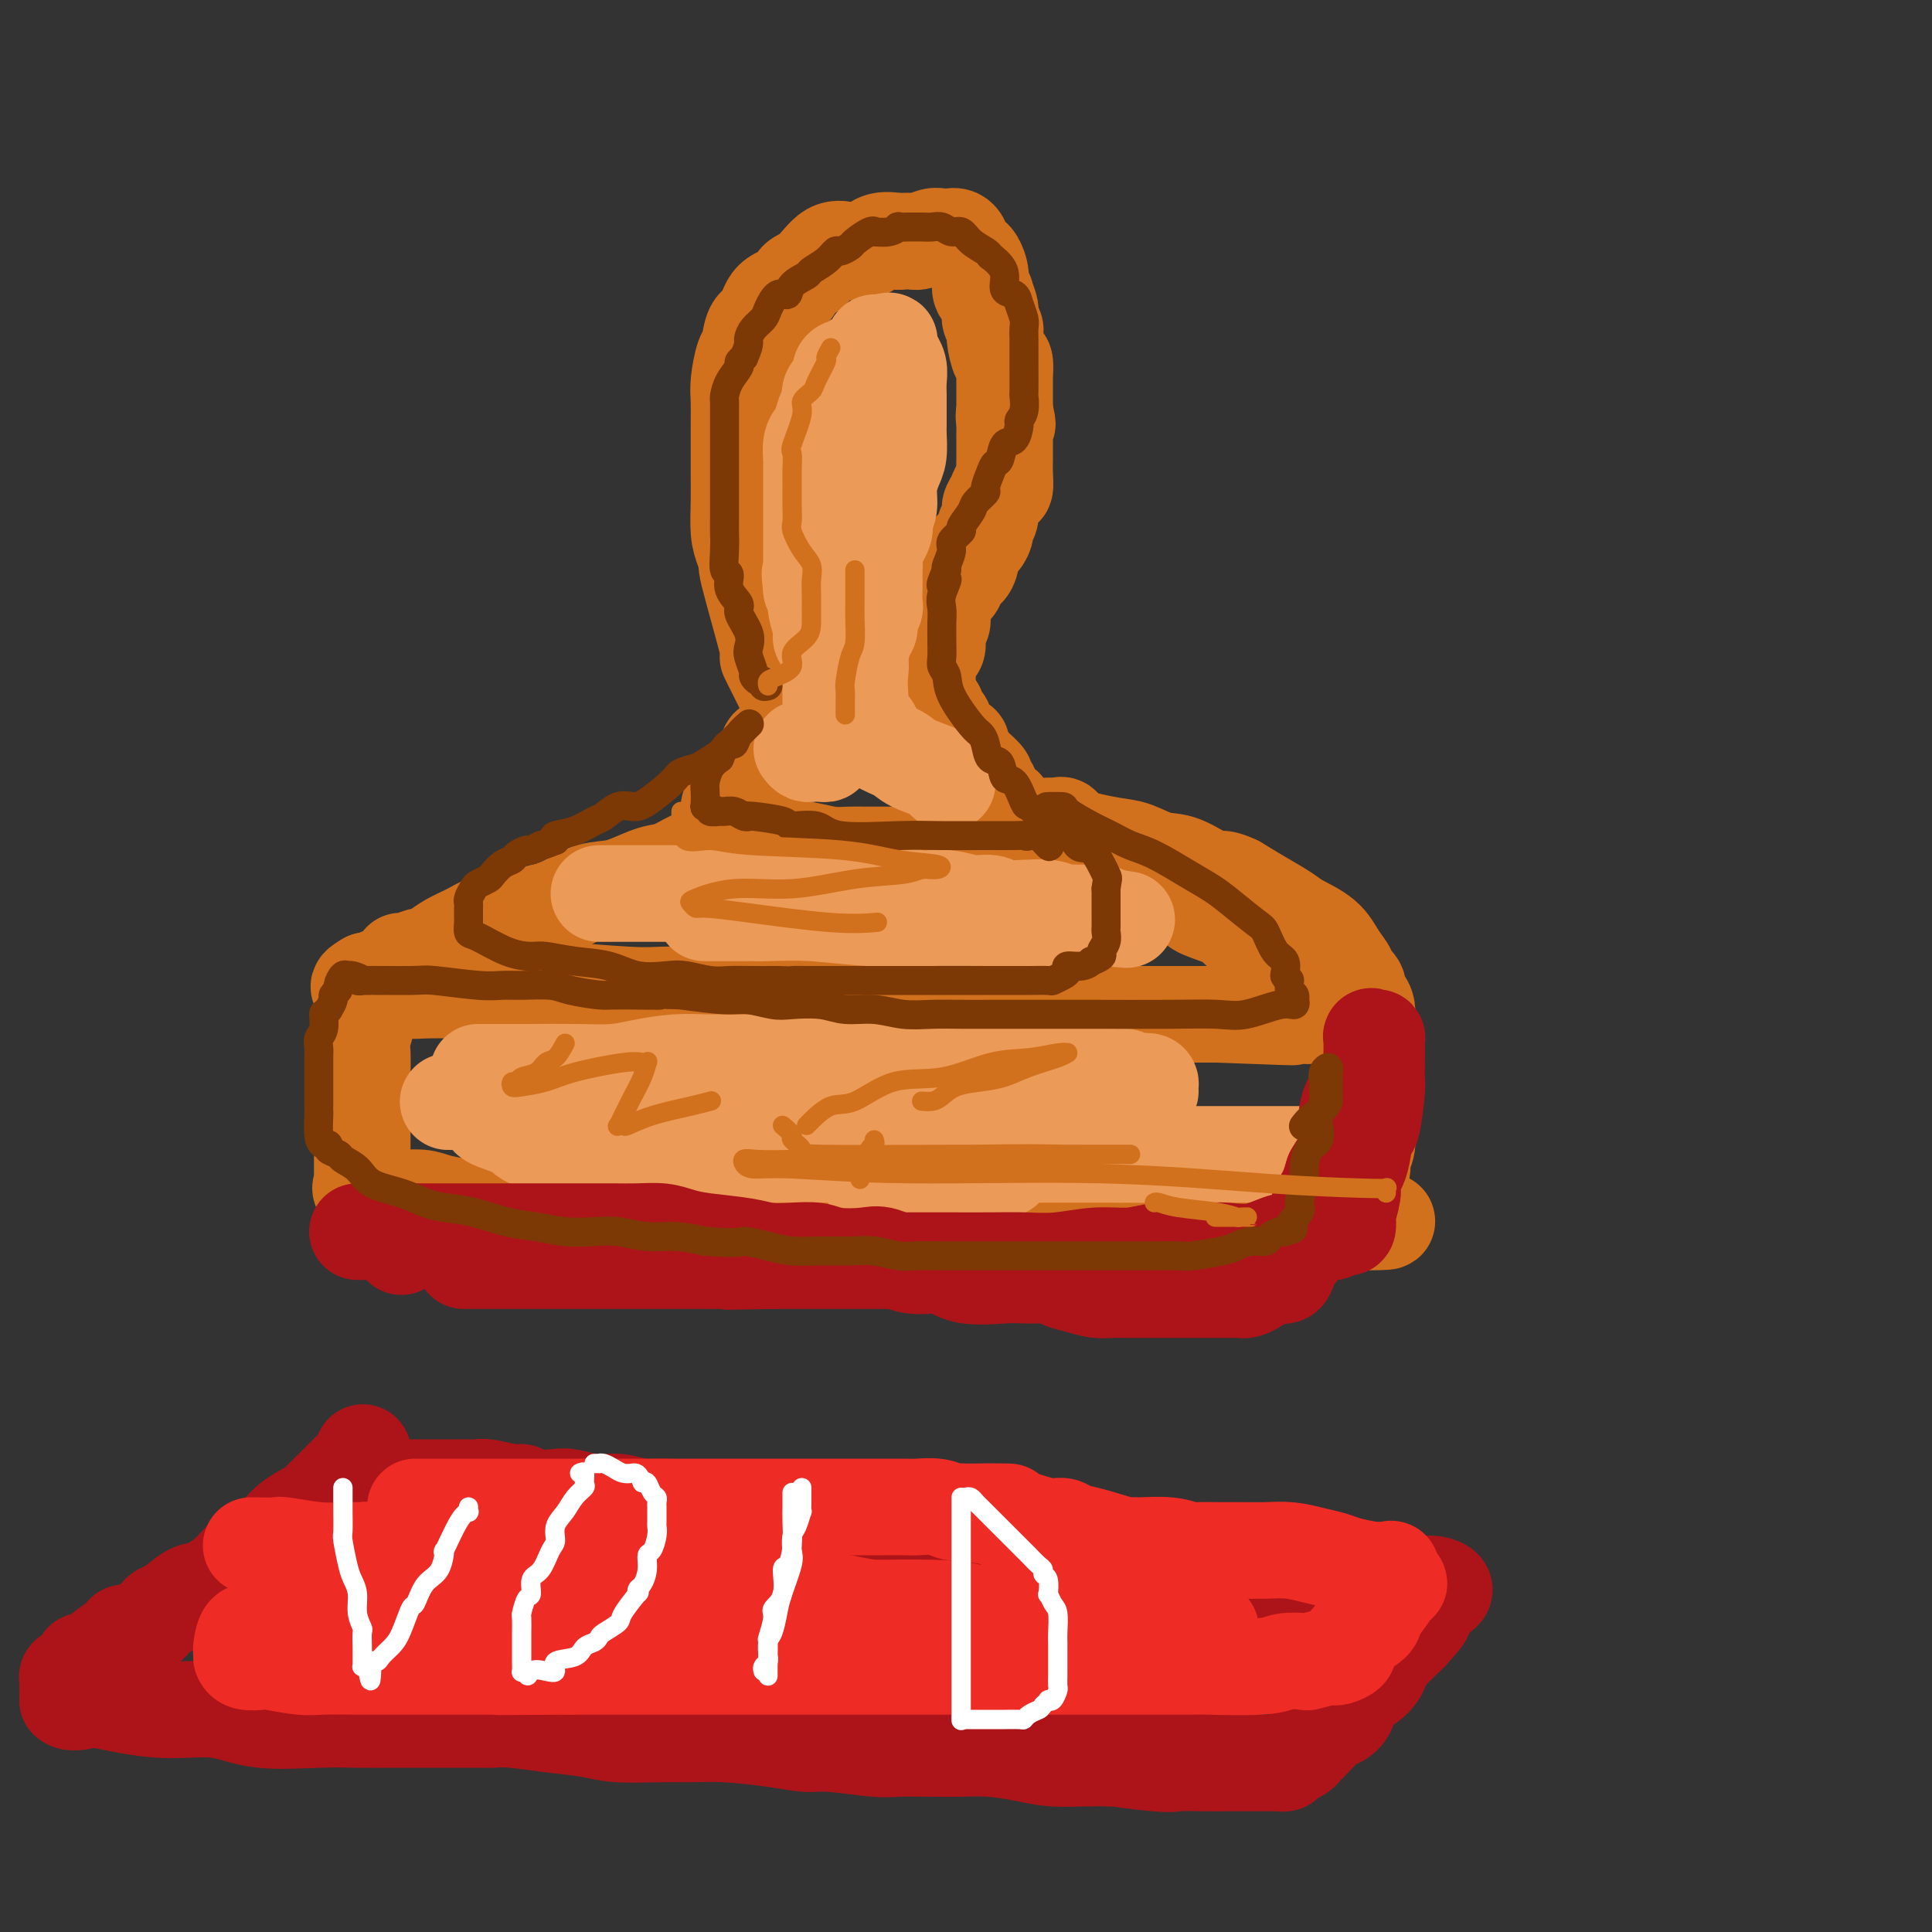 <svg viewBox='0 0 400 400' version='1.1' xmlns='http://www.w3.org/2000/svg' xmlns:xlink='http://www.w3.org/1999/xlink'><rect x="0" y="0" width="400" height="400" fill="#333333" stroke="none"/><g fill='none' stroke='rgb(210,113,29)' stroke-width='20' stroke-linecap='round' stroke-linejoin='round'><path d='M164,146c-0.450,-0.364 -0.900,-0.727 -1,-1c-0.100,-0.273 0.149,-0.454 0,-1c-0.149,-0.546 -0.696,-1.455 -1,-2c-0.304,-0.545 -0.364,-0.725 -1,-2c-0.636,-1.275 -1.847,-3.646 -2,-4c-0.153,-0.354 0.754,1.310 0,-2c-0.754,-3.310 -3.169,-11.594 -4,-15c-0.831,-3.406 -0.079,-1.933 0,-2c0.079,-0.067 -0.515,-1.675 -1,-3c-0.485,-1.325 -0.862,-2.366 -1,-4c-0.138,-1.634 -0.037,-3.862 0,-6c0.037,-2.138 0.009,-4.187 0,-6c-0.009,-1.813 0.000,-3.390 0,-5c-0.000,-1.610 -0.011,-3.255 0,-5c0.011,-1.745 0.043,-3.592 0,-5c-0.043,-1.408 -0.163,-2.377 0,-4c0.163,-1.623 0.608,-3.898 1,-5c0.392,-1.102 0.733,-1.029 1,-2c0.267,-0.971 0.462,-2.985 1,-4c0.538,-1.015 1.420,-1.032 2,-2c0.580,-0.968 0.857,-2.887 2,-4c1.143,-1.113 3.152,-1.419 4,-2c0.848,-0.581 0.534,-1.436 1,-2c0.466,-0.564 1.713,-0.838 3,-2c1.287,-1.162 2.616,-3.212 4,-4c1.384,-0.788 2.825,-0.314 4,0c1.175,0.314 2.086,0.469 3,0c0.914,-0.469 1.833,-1.563 3,-2c1.167,-0.437 2.584,-0.219 4,0'/><path d='M186,50c2.913,-0.249 3.197,0.130 4,0c0.803,-0.130 2.127,-0.768 3,-1c0.873,-0.232 1.296,-0.059 2,0c0.704,0.059 1.691,0.005 2,0c0.309,-0.005 -0.058,0.040 0,0c0.058,-0.040 0.540,-0.165 1,0c0.460,0.165 0.896,0.620 1,1c0.104,0.380 -0.126,0.685 0,1c0.126,0.315 0.607,0.641 1,1c0.393,0.359 0.698,0.752 1,1c0.302,0.248 0.602,0.351 1,1c0.398,0.649 0.895,1.844 1,3c0.105,1.156 -0.183,2.273 0,3c0.183,0.727 0.838,1.063 1,1c0.162,-0.063 -0.167,-0.525 0,0c0.167,0.525 0.832,2.036 1,3c0.168,0.964 -0.162,1.380 0,2c0.162,0.620 0.814,1.445 1,2c0.186,0.555 -0.094,0.839 0,2c0.094,1.161 0.561,3.197 1,4c0.439,0.803 0.850,0.371 1,1c0.150,0.629 0.040,2.318 0,3c-0.040,0.682 -0.011,0.358 0,1c0.011,0.642 0.003,2.250 0,3c-0.003,0.750 -0.001,0.643 0,1c0.001,0.357 0.000,1.179 0,2'/><path d='M208,85c1.083,5.065 0.290,1.727 0,1c-0.290,-0.727 -0.078,1.155 0,2c0.078,0.845 0.021,0.651 0,1c-0.021,0.349 -0.005,1.240 0,2c0.005,0.760 -0.002,1.389 0,2c0.002,0.611 0.012,1.203 0,2c-0.012,0.797 -0.046,1.799 0,3c0.046,1.201 0.171,2.601 0,3c-0.171,0.399 -0.638,-0.201 -1,0c-0.362,0.201 -0.618,1.205 -1,2c-0.382,0.795 -0.889,1.382 -1,2c-0.111,0.618 0.173,1.268 0,2c-0.173,0.732 -0.802,1.546 -1,2c-0.198,0.454 0.035,0.547 0,1c-0.035,0.453 -0.338,1.267 -1,2c-0.662,0.733 -1.683,1.384 -2,2c-0.317,0.616 0.070,1.197 0,2c-0.070,0.803 -0.596,1.829 -1,2c-0.404,0.171 -0.686,-0.511 -1,0c-0.314,0.511 -0.659,2.216 -1,3c-0.341,0.784 -0.679,0.648 -1,1c-0.321,0.352 -0.626,1.193 -1,2c-0.374,0.807 -0.818,1.581 -1,2c-0.182,0.419 -0.100,0.483 0,1c0.100,0.517 0.220,1.486 0,2c-0.220,0.514 -0.781,0.572 -1,1c-0.219,0.428 -0.097,1.225 0,2c0.097,0.775 0.170,1.527 0,2c-0.170,0.473 -0.584,0.666 -1,1c-0.416,0.334 -0.833,0.810 -1,1c-0.167,0.190 -0.083,0.095 0,0'/><path d='M192,136c-2.475,5.610 -0.663,2.136 0,1c0.663,-1.136 0.178,0.066 0,1c-0.178,0.934 -0.048,1.599 0,2c0.048,0.401 0.016,0.538 0,1c-0.016,0.462 -0.014,1.250 0,2c0.014,0.750 0.042,1.463 0,2c-0.042,0.537 -0.152,0.899 0,1c0.152,0.101 0.566,-0.060 1,0c0.434,0.060 0.888,0.339 1,1c0.112,0.661 -0.120,1.702 0,2c0.120,0.298 0.590,-0.149 1,0c0.410,0.149 0.758,0.894 1,2c0.242,1.106 0.378,2.571 1,3c0.622,0.429 1.730,-0.180 2,0c0.270,0.180 -0.297,1.147 0,2c0.297,0.853 1.457,1.590 2,2c0.543,0.410 0.470,0.491 1,1c0.530,0.509 1.663,1.446 2,2c0.337,0.554 -0.121,0.726 0,1c0.121,0.274 0.821,0.652 1,1c0.179,0.348 -0.163,0.668 0,1c0.163,0.332 0.832,0.677 1,1c0.168,0.323 -0.165,0.626 0,1c0.165,0.374 0.829,0.821 1,1c0.171,0.179 -0.150,0.089 0,0c0.150,-0.089 0.772,-0.179 1,0c0.228,0.179 0.061,0.625 0,1c-0.061,0.375 -0.016,0.678 0,1c0.016,0.322 0.005,0.663 0,1c-0.005,0.337 -0.002,0.668 0,1'/><path d='M208,171c2.476,3.810 0.667,0.833 0,0c-0.667,-0.833 -0.190,0.476 0,1c0.190,0.524 0.095,0.262 0,0'/><path d='M165,147c-0.326,-0.294 -0.652,-0.588 -1,0c-0.348,0.588 -0.717,2.058 -1,3c-0.283,0.942 -0.478,1.354 -1,2c-0.522,0.646 -1.369,1.525 -2,2c-0.631,0.475 -1.045,0.547 -1,1c0.045,0.453 0.550,1.287 0,2c-0.550,0.713 -2.155,1.305 -3,2c-0.845,0.695 -0.930,1.494 -1,2c-0.070,0.506 -0.127,0.718 0,1c0.127,0.282 0.437,0.635 0,1c-0.437,0.365 -1.620,0.742 -2,1c-0.380,0.258 0.042,0.398 0,1c-0.042,0.602 -0.547,1.667 -1,2c-0.453,0.333 -0.853,-0.064 -1,0c-0.147,0.064 -0.039,0.591 0,1c0.039,0.409 0.011,0.701 0,1c-0.011,0.299 -0.003,0.605 0,1c0.003,0.395 0.001,0.879 0,1c-0.001,0.121 -0.000,-0.122 0,0c0.000,0.122 0.000,0.610 0,1c-0.000,0.390 -0.000,0.682 0,1c0.000,0.318 0.000,0.662 0,1c-0.000,0.338 -0.000,0.669 0,1'/><path d='M151,175c0.344,1.699 2.205,0.445 3,0c0.795,-0.445 0.523,-0.081 1,0c0.477,0.081 1.703,-0.122 4,0c2.297,0.122 5.665,0.569 8,1c2.335,0.431 3.636,0.848 5,1c1.364,0.152 2.792,0.041 4,0c1.208,-0.041 2.196,-0.011 3,0c0.804,0.011 1.425,0.003 2,0c0.575,-0.003 1.104,-0.001 2,0c0.896,0.001 2.159,0.001 3,0c0.841,-0.001 1.261,-0.004 2,0c0.739,0.004 1.798,0.015 2,0c0.202,-0.015 -0.454,-0.057 0,0c0.454,0.057 2.017,0.211 3,0c0.983,-0.211 1.387,-0.789 2,-1c0.613,-0.211 1.434,-0.057 2,0c0.566,0.057 0.876,0.016 1,0c0.124,-0.016 0.062,-0.008 0,0'/><path d='M146,178c-0.313,-0.015 -0.627,-0.030 -1,0c-0.373,0.030 -0.806,0.106 -1,0c-0.194,-0.106 -0.150,-0.393 -1,0c-0.850,0.393 -2.593,1.465 -4,2c-1.407,0.535 -2.479,0.531 -4,1c-1.521,0.469 -3.491,1.411 -5,2c-1.509,0.589 -2.556,0.825 -4,1c-1.444,0.175 -3.285,0.287 -5,1c-1.715,0.713 -3.306,2.025 -6,3c-2.694,0.975 -6.493,1.613 -9,2c-2.507,0.387 -3.723,0.525 -5,1c-1.277,0.475 -2.616,1.289 -4,2c-1.384,0.711 -2.812,1.319 -4,2c-1.188,0.681 -2.137,1.436 -3,2c-0.863,0.564 -1.641,0.939 -2,1c-0.359,0.061 -0.299,-0.191 -1,0c-0.701,0.191 -2.163,0.826 -3,1c-0.837,0.174 -1.050,-0.112 -1,0c0.050,0.112 0.364,0.622 0,1c-0.364,0.378 -1.407,0.623 -2,1c-0.593,0.377 -0.736,0.886 -1,1c-0.264,0.114 -0.648,-0.165 -1,0c-0.352,0.165 -0.672,0.775 -1,1c-0.328,0.225 -0.665,0.064 -1,0c-0.335,-0.064 -0.667,-0.032 -1,0'/><path d='M76,203c-3.692,2.099 -0.421,1.347 1,1c1.421,-0.347 0.994,-0.289 2,0c1.006,0.289 3.445,0.808 5,1c1.555,0.192 2.225,0.055 4,0c1.775,-0.055 4.653,-0.029 8,0c3.347,0.029 7.161,0.060 10,0c2.839,-0.060 4.702,-0.212 9,0c4.298,0.212 11.030,0.789 15,1c3.970,0.211 5.177,0.056 7,0c1.823,-0.056 4.261,-0.015 6,0c1.739,0.015 2.779,0.003 4,0c1.221,-0.003 2.625,0.003 4,0c1.375,-0.003 2.722,-0.016 4,0c1.278,0.016 2.488,0.060 4,0c1.512,-0.060 3.327,-0.224 5,0c1.673,0.224 3.203,0.834 5,1c1.797,0.166 3.861,-0.113 6,0c2.139,0.113 4.353,0.619 6,1c1.647,0.381 2.728,0.638 5,1c2.272,0.362 5.735,0.829 8,1c2.265,0.171 3.332,0.046 5,0c1.668,-0.046 3.936,-0.012 6,0c2.064,0.012 3.923,0.003 6,0c2.077,-0.003 4.373,-0.001 6,0c1.627,0.001 2.584,0.000 4,0c1.416,-0.000 3.292,-0.000 5,0c1.708,0.000 3.248,0.000 5,0c1.752,-0.000 3.717,-0.000 5,0c1.283,0.000 1.884,0.000 4,0c2.116,-0.000 5.747,-0.000 8,0c2.253,0.000 3.126,0.000 4,0'/><path d='M252,210c28.171,1.083 10.600,0.290 5,0c-5.600,-0.290 0.772,-0.079 4,0c3.228,0.079 3.313,0.024 4,0c0.687,-0.024 1.975,-0.017 3,0c1.025,0.017 1.786,0.046 2,0c0.214,-0.046 -0.121,-0.166 0,0c0.121,0.166 0.697,0.619 1,0c0.303,-0.619 0.332,-2.311 0,-3c-0.332,-0.689 -1.027,-0.377 -1,0c0.027,0.377 0.775,0.817 0,-1c-0.775,-1.817 -3.073,-5.890 -4,-7c-0.927,-1.110 -0.481,0.745 -2,0c-1.519,-0.745 -5.002,-4.088 -7,-6c-1.998,-1.912 -2.510,-2.392 -4,-3c-1.490,-0.608 -3.956,-1.344 -5,-2c-1.044,-0.656 -0.665,-1.234 -1,-2c-0.335,-0.766 -1.382,-1.722 -2,-2c-0.618,-0.278 -0.805,0.121 -1,0c-0.195,-0.121 -0.399,-0.763 -1,-1c-0.601,-0.237 -1.600,-0.068 -2,0c-0.400,0.068 -0.200,0.034 0,0'/><path d='M77,204c0.009,0.336 0.017,0.672 0,1c-0.017,0.328 -0.061,0.647 0,1c0.061,0.353 0.227,0.739 0,1c-0.227,0.261 -0.845,0.398 -1,1c-0.155,0.602 0.155,1.668 0,3c-0.155,1.332 -0.774,2.931 -1,4c-0.226,1.069 -0.061,1.608 0,3c0.061,1.392 0.016,3.636 0,5c-0.016,1.364 -0.004,1.847 0,3c0.004,1.153 0.001,2.977 0,4c-0.001,1.023 -0.000,1.247 0,2c0.000,0.753 0.000,2.037 0,3c-0.000,0.963 -0.000,1.606 0,2c0.000,0.394 0.000,0.539 0,1c-0.000,0.461 -0.000,1.236 0,2c0.000,0.764 0.001,1.515 0,2c-0.001,0.485 -0.004,0.704 0,1c0.004,0.296 0.014,0.671 0,1c-0.014,0.329 -0.053,0.614 0,1c0.053,0.386 0.198,0.873 0,1c-0.198,0.127 -0.741,-0.107 0,0c0.741,0.107 2.764,0.554 4,1c1.236,0.446 1.684,0.890 3,1c1.316,0.110 3.498,-0.114 5,0c1.502,0.114 2.323,0.567 4,1c1.677,0.433 4.210,0.847 6,1c1.790,0.153 2.836,0.045 4,0c1.164,-0.045 2.447,-0.026 4,0c1.553,0.026 3.375,0.058 5,0c1.625,-0.058 3.053,-0.208 5,0c1.947,0.208 4.413,0.774 6,1c1.587,0.226 2.293,0.113 3,0'/><path d='M124,251c8.864,0.928 6.523,0.249 7,0c0.477,-0.249 3.773,-0.066 6,0c2.227,0.066 3.386,0.017 5,0c1.614,-0.017 3.682,-0.001 6,0c2.318,0.001 4.888,-0.014 7,0c2.112,0.014 3.768,0.055 5,0c1.232,-0.055 2.039,-0.207 4,0c1.961,0.207 5.076,0.773 7,1c1.924,0.227 2.657,0.113 4,0c1.343,-0.113 3.296,-0.226 6,0c2.704,0.226 6.158,0.793 9,1c2.842,0.207 5.073,0.056 6,0c0.927,-0.056 0.550,-0.015 3,0c2.450,0.015 7.728,0.004 11,0c3.272,-0.004 4.539,-0.001 6,0c1.461,0.001 3.117,0.000 5,0c1.883,-0.000 3.994,-0.000 6,0c2.006,0.000 3.907,0.000 6,0c2.093,-0.000 4.377,-0.000 6,0c1.623,0.000 2.586,0.000 5,0c2.414,-0.000 6.280,-0.000 8,0c1.720,0.000 1.295,0.000 2,0c0.705,-0.000 2.540,-0.000 4,0c1.460,0.000 2.543,0.000 4,0c1.457,-0.000 3.287,-0.000 4,0c0.713,0.000 0.309,0.000 1,0c0.691,-0.000 2.478,-0.000 3,0c0.522,0.000 -0.221,0.000 0,0c0.221,-0.000 1.406,-0.000 2,0c0.594,0.000 0.598,0.000 1,0c0.402,-0.000 1.201,-0.000 2,0'/><path d='M275,253c23.481,0.129 6.683,-0.548 1,-1c-5.683,-0.452 -0.252,-0.681 2,-1c2.252,-0.319 1.326,-0.730 1,-1c-0.326,-0.270 -0.050,-0.399 0,-1c0.050,-0.601 -0.126,-1.673 0,-2c0.126,-0.327 0.555,0.093 1,0c0.445,-0.093 0.908,-0.698 1,-1c0.092,-0.302 -0.186,-0.302 0,-1c0.186,-0.698 0.834,-2.094 1,-3c0.166,-0.906 -0.152,-1.322 0,-2c0.152,-0.678 0.773,-1.618 1,-3c0.227,-1.382 0.061,-3.206 0,-4c-0.061,-0.794 -0.016,-0.558 0,-2c0.016,-1.442 0.004,-4.560 0,-6c-0.004,-1.440 -0.001,-1.200 0,-2c0.001,-0.800 0.001,-2.641 0,-4c-0.001,-1.359 -0.003,-2.238 0,-3c0.003,-0.762 0.011,-1.408 0,-2c-0.011,-0.592 -0.039,-1.131 0,-2c0.039,-0.869 0.146,-2.068 0,-3c-0.146,-0.932 -0.545,-1.596 -1,-2c-0.455,-0.404 -0.965,-0.547 -1,-1c-0.035,-0.453 0.404,-1.216 0,-2c-0.404,-0.784 -1.652,-1.589 -2,-2c-0.348,-0.411 0.205,-0.427 0,-1c-0.205,-0.573 -1.166,-1.704 -2,-3c-0.834,-1.296 -1.541,-2.759 -3,-4c-1.459,-1.241 -3.669,-2.260 -5,-3c-1.331,-0.740 -1.781,-1.199 -3,-2c-1.219,-0.801 -3.205,-1.943 -5,-3c-1.795,-1.057 -3.397,-2.028 -5,-3'/><path d='M256,183c-3.616,-1.754 -3.656,-0.640 -5,-1c-1.344,-0.360 -3.992,-2.193 -6,-3c-2.008,-0.807 -3.374,-0.588 -5,-1c-1.626,-0.412 -3.510,-1.455 -5,-2c-1.490,-0.545 -2.584,-0.591 -5,-1c-2.416,-0.409 -6.154,-1.181 -8,-2c-1.846,-0.819 -1.801,-1.683 -2,-2c-0.199,-0.317 -0.642,-0.085 -1,0c-0.358,0.085 -0.632,0.023 -1,0c-0.368,-0.023 -0.830,-0.006 -1,0c-0.170,0.006 -0.049,0.002 0,0c0.049,-0.002 0.024,-0.001 0,0'/></g>
<g fill='none' stroke='rgb(236,154,87)' stroke-width='20' stroke-linecap='round' stroke-linejoin='round'><path d='M166,155c0.303,0.423 0.606,0.845 1,1c0.394,0.155 0.880,0.042 1,0c0.120,-0.042 -0.127,-0.014 0,0c0.127,0.014 0.626,0.014 1,0c0.374,-0.014 0.622,-0.041 1,0c0.378,0.041 0.886,0.151 1,0c0.114,-0.151 -0.166,-0.564 0,-1c0.166,-0.436 0.776,-0.895 1,-1c0.224,-0.105 0.060,0.143 0,0c-0.060,-0.143 -0.016,-0.677 0,-1c0.016,-0.323 0.004,-0.433 0,-1c-0.004,-0.567 -0.000,-1.590 0,-2c0.000,-0.410 -0.003,-0.208 0,-1c0.003,-0.792 0.011,-2.579 0,-4c-0.011,-1.421 -0.040,-2.476 0,-3c0.040,-0.524 0.150,-0.518 0,-2c-0.150,-1.482 -0.561,-4.452 -1,-6c-0.439,-1.548 -0.905,-1.675 -1,-2c-0.095,-0.325 0.181,-0.850 0,-2c-0.181,-1.150 -0.818,-2.925 -1,-4c-0.182,-1.075 0.091,-1.450 0,-2c-0.091,-0.550 -0.545,-1.275 -1,-2'/><path d='M168,122c-0.619,-5.305 -0.166,-2.567 0,-2c0.166,0.567 0.044,-1.036 0,-2c-0.044,-0.964 -0.012,-1.289 0,-2c0.012,-0.711 0.003,-1.810 0,-3c-0.003,-1.190 -0.001,-2.473 0,-3c0.001,-0.527 0.000,-0.300 0,-1c-0.000,-0.700 0.000,-2.329 0,-4c-0.000,-1.671 -0.001,-3.386 0,-4c0.001,-0.614 0.003,-0.129 0,-1c-0.003,-0.871 -0.012,-3.100 0,-4c0.012,-0.900 0.044,-0.471 0,-1c-0.044,-0.529 -0.165,-2.014 0,-3c0.165,-0.986 0.617,-1.471 1,-2c0.383,-0.529 0.699,-1.100 1,-2c0.301,-0.900 0.588,-2.128 1,-3c0.412,-0.872 0.949,-1.386 1,-2c0.051,-0.614 -0.385,-1.326 0,-2c0.385,-0.674 1.590,-1.308 2,-2c0.410,-0.692 0.024,-1.442 0,-2c-0.024,-0.558 0.313,-0.923 1,-1c0.687,-0.077 1.725,0.134 2,0c0.275,-0.134 -0.214,-0.614 0,-1c0.214,-0.386 1.132,-0.678 2,-1c0.868,-0.322 1.686,-0.675 2,-1c0.314,-0.325 0.126,-0.623 0,-1c-0.126,-0.377 -0.188,-0.832 0,-1c0.188,-0.168 0.625,-0.048 1,0c0.375,0.048 0.687,0.024 1,0'/><path d='M183,71c1.482,-0.800 1.185,-0.300 1,0c-0.185,0.300 -0.260,0.401 0,1c0.260,0.599 0.854,1.698 1,2c0.146,0.302 -0.157,-0.192 0,0c0.157,0.192 0.774,1.071 1,2c0.226,0.929 0.060,1.910 0,3c-0.060,1.090 -0.015,2.291 0,3c0.015,0.709 0.001,0.926 0,2c-0.001,1.074 0.010,3.003 0,4c-0.010,0.997 -0.040,1.060 0,2c0.040,0.940 0.150,2.756 0,4c-0.150,1.244 -0.560,1.917 -1,3c-0.440,1.083 -0.910,2.577 -1,4c-0.090,1.423 0.200,2.775 0,4c-0.200,1.225 -0.891,2.321 -1,3c-0.109,0.679 0.363,0.940 0,2c-0.363,1.060 -1.561,2.919 -2,4c-0.439,1.081 -0.118,1.382 0,2c0.118,0.618 0.033,1.551 0,2c-0.033,0.449 -0.013,0.413 0,1c0.013,0.587 0.018,1.796 0,3c-0.018,1.204 -0.060,2.404 0,3c0.060,0.596 0.223,0.588 0,1c-0.223,0.412 -0.833,1.244 -1,2c-0.167,0.756 0.109,1.434 0,2c-0.109,0.566 -0.603,1.019 -1,2c-0.397,0.981 -0.699,2.491 -1,4'/><path d='M178,136c-1.238,6.872 -0.334,3.052 0,2c0.334,-1.052 0.096,0.662 0,2c-0.096,1.338 -0.050,2.298 0,3c0.050,0.702 0.105,1.147 0,2c-0.105,0.853 -0.369,2.115 0,3c0.369,0.885 1.369,1.391 2,2c0.631,0.609 0.891,1.319 1,2c0.109,0.681 0.067,1.334 1,2c0.933,0.666 2.842,1.345 4,2c1.158,0.655 1.564,1.286 3,2c1.436,0.714 3.900,1.511 5,2c1.100,0.489 0.835,0.670 1,1c0.165,0.330 0.762,0.809 1,1c0.238,0.191 0.119,0.096 0,0'/><path d='M124,185c1.452,-0.000 2.904,-0.000 4,0c1.096,0.000 1.837,0.000 2,0c0.163,-0.000 -0.250,-0.000 1,0c1.250,0.000 4.165,0.000 6,0c1.835,-0.000 2.591,-0.000 4,0c1.409,0.000 3.472,0.000 5,0c1.528,-0.000 2.522,-0.000 4,0c1.478,0.000 3.442,0.000 5,0c1.558,-0.000 2.710,-0.001 4,0c1.290,0.001 2.716,0.004 5,0c2.284,-0.004 5.425,-0.016 8,0c2.575,0.016 4.582,0.061 7,0c2.418,-0.061 5.246,-0.228 7,0c1.754,0.228 2.435,0.849 4,1c1.565,0.151 4.014,-0.170 6,0c1.986,0.170 3.510,0.830 5,1c1.490,0.170 2.947,-0.152 4,0c1.053,0.152 1.701,0.776 3,1c1.299,0.224 3.249,0.046 4,0c0.751,-0.046 0.305,0.041 1,0c0.695,-0.041 2.532,-0.208 4,0c1.468,0.208 2.568,0.792 3,1c0.432,0.208 0.197,0.042 1,0c0.803,-0.042 2.643,0.041 4,0c1.357,-0.041 2.230,-0.207 3,0c0.770,0.207 1.438,0.786 2,1c0.562,0.214 1.018,0.061 1,0c-0.018,-0.061 -0.509,-0.031 -1,0'/><path d='M230,190c6.733,0.773 1.566,0.207 -1,0c-2.566,-0.207 -2.529,-0.054 -4,0c-1.471,0.054 -4.448,0.011 -8,0c-3.552,-0.011 -7.679,0.011 -12,0c-4.321,-0.011 -8.837,-0.056 -13,0c-4.163,0.056 -7.974,0.211 -12,0c-4.026,-0.211 -8.269,-0.789 -12,-1c-3.731,-0.211 -6.951,-0.057 -9,0c-2.049,0.057 -2.926,0.015 -4,0c-1.074,-0.015 -2.346,-0.004 -3,0c-0.654,0.004 -0.690,0.001 -1,0c-0.310,-0.001 -0.892,-0.000 -1,0c-0.108,0.000 0.260,0.000 0,0c-0.260,-0.000 -1.147,-0.000 -2,0c-0.853,0.000 -1.672,0.000 -2,0c-0.328,-0.000 -0.164,-0.000 0,0'/><path d='M99,222c2.878,0.000 5.756,0.001 7,0c1.244,-0.001 0.854,-0.003 1,0c0.146,0.003 0.827,0.011 3,0c2.173,-0.011 5.838,-0.041 9,0c3.162,0.041 5.821,0.155 8,0c2.179,-0.155 3.877,-0.577 6,-1c2.123,-0.423 4.672,-0.845 7,-1c2.328,-0.155 4.434,-0.041 6,0c1.566,0.041 2.590,0.011 4,0c1.410,-0.011 3.205,-0.003 5,0c1.795,0.003 3.589,0.001 5,0c1.411,-0.001 2.439,-0.000 4,0c1.561,0.000 3.656,0.000 6,0c2.344,-0.000 4.939,-0.000 7,0c2.061,0.000 3.590,0.000 5,0c1.410,-0.000 2.702,-0.000 4,0c1.298,0.000 2.602,0.000 4,0c1.398,-0.000 2.888,-0.000 4,0c1.112,0.000 1.844,0.000 3,0c1.156,-0.000 2.737,-0.000 4,0c1.263,0.000 2.208,0.000 3,0c0.792,-0.000 1.430,-0.001 2,0c0.570,0.001 1.071,0.003 2,0c0.929,-0.003 2.287,-0.012 4,0c1.713,0.012 3.782,0.046 5,0c1.218,-0.046 1.587,-0.170 2,0c0.413,0.170 0.870,0.634 2,1c1.130,0.366 2.932,0.634 4,1c1.068,0.366 1.403,0.829 2,1c0.597,0.171 1.456,0.049 2,0c0.544,-0.049 0.772,-0.024 1,0'/><path d='M230,223c2.434,0.480 2.019,0.180 2,0c-0.019,-0.180 0.359,-0.240 1,0c0.641,0.240 1.545,0.781 2,1c0.455,0.219 0.461,0.116 1,0c0.539,-0.116 1.611,-0.243 2,0c0.389,0.243 0.094,0.857 0,1c-0.094,0.143 0.012,-0.186 0,0c-0.012,0.186 -0.143,0.887 0,1c0.143,0.113 0.561,-0.362 -1,0c-1.561,0.362 -5.101,1.561 -7,2c-1.899,0.439 -2.157,0.118 -4,0c-1.843,-0.118 -5.271,-0.032 -9,0c-3.729,0.032 -7.760,0.008 -12,0c-4.240,-0.008 -8.689,-0.002 -13,0c-4.311,0.002 -8.485,0.001 -13,0c-4.515,-0.001 -9.370,-0.000 -14,0c-4.630,0.000 -9.035,0.000 -13,0c-3.965,-0.000 -7.490,-0.000 -11,0c-3.510,0.000 -7.006,0.000 -10,0c-2.994,-0.000 -5.484,-0.000 -8,0c-2.516,0.000 -5.056,0.000 -8,0c-2.944,-0.000 -6.293,-0.000 -8,0c-1.707,0.000 -1.774,0.000 -2,0c-0.226,-0.000 -0.613,-0.000 -1,0'/><path d='M104,228c-21.122,0.260 -6.927,-0.088 -2,0c4.927,0.088 0.587,0.614 -1,1c-1.587,0.386 -0.422,0.631 0,1c0.422,0.369 0.101,0.862 0,1c-0.101,0.138 0.018,-0.080 0,0c-0.018,0.080 -0.174,0.456 1,1c1.174,0.544 3.676,1.255 5,2c1.324,0.745 1.469,1.524 3,2c1.531,0.476 4.447,0.649 7,1c2.553,0.351 4.743,0.879 8,1c3.257,0.121 7.582,-0.164 11,0c3.418,0.164 5.928,0.776 9,1c3.072,0.224 6.707,0.060 10,0c3.293,-0.060 6.243,-0.016 9,0c2.757,0.016 5.322,0.004 8,0c2.678,-0.004 5.468,-0.001 8,0c2.532,0.001 4.807,0.000 8,0c3.193,-0.000 7.303,-0.000 9,0c1.697,0.000 0.982,0.000 3,0c2.018,-0.000 6.768,-0.000 10,0c3.232,0.000 4.947,0.000 7,0c2.053,-0.000 4.444,-0.000 7,0c2.556,0.000 5.278,0.000 8,0'/><path d='M232,239c17.699,0.155 8.446,0.041 7,0c-1.446,-0.041 4.916,-0.011 9,0c4.084,0.011 5.889,0.003 8,0c2.111,-0.003 4.526,-0.001 7,0c2.474,0.001 5.006,0.000 7,0c1.994,-0.000 3.449,-0.000 5,0c1.551,0.000 3.199,0.000 4,0c0.801,-0.000 0.754,-0.000 1,0c0.246,0.000 0.785,0.000 1,0c0.215,-0.000 0.108,-0.000 0,0'/><path d='M208,242c-0.211,0.000 -0.423,0.000 -1,0c-0.577,-0.000 -1.521,-0.001 -2,0c-0.479,0.001 -0.494,0.004 -1,0c-0.506,-0.004 -1.504,-0.016 -2,0c-0.496,0.016 -0.492,0.060 -1,0c-0.508,-0.060 -1.530,-0.224 -2,0c-0.470,0.224 -0.388,0.834 -1,1c-0.612,0.166 -1.919,-0.113 -3,0c-1.081,0.113 -1.936,0.619 -3,1c-1.064,0.381 -2.337,0.638 -4,1c-1.663,0.362 -3.717,0.828 -5,1c-1.283,0.172 -1.795,0.049 -2,0c-0.205,-0.049 -0.102,-0.025 0,0'/></g>
<g fill='none' stroke='rgb(173,20,25)' stroke-width='20' stroke-linecap='round' stroke-linejoin='round'><path d='M74,255c0.407,0.000 0.814,0.000 1,0c0.186,-0.000 0.152,-0.000 0,0c-0.152,0.000 -0.423,0.000 0,0c0.423,-0.000 1.539,-0.000 2,0c0.461,0.000 0.265,0.000 2,0c1.735,-0.000 5.399,-0.000 7,0c1.601,0.000 1.140,0.000 2,0c0.860,-0.000 3.043,-0.000 5,0c1.957,0.000 3.688,0.000 6,0c2.312,-0.000 5.205,-0.000 7,0c1.795,0.000 2.492,0.000 4,0c1.508,-0.000 3.828,-0.001 6,0c2.172,0.001 4.198,0.003 6,0c1.802,-0.003 3.381,-0.012 5,0c1.619,0.012 3.279,0.044 5,0c1.721,-0.044 3.502,-0.166 5,0c1.498,0.166 2.713,0.619 4,1c1.287,0.381 2.644,0.690 5,1c2.356,0.310 5.709,0.623 8,1c2.291,0.377 3.520,0.820 5,1c1.480,0.180 3.212,0.099 5,0c1.788,-0.099 3.631,-0.215 5,0c1.369,0.215 2.263,0.759 4,1c1.737,0.241 4.315,0.177 6,0c1.685,-0.177 2.475,-0.468 4,0c1.525,0.468 3.785,1.695 6,2c2.215,0.305 4.383,-0.310 6,0c1.617,0.310 2.681,1.547 5,2c2.319,0.453 5.894,0.122 8,0c2.106,-0.122 2.745,-0.035 4,0c1.255,0.035 3.128,0.017 5,0'/><path d='M217,264c13.215,1.574 6.252,1.010 4,1c-2.252,-0.010 0.206,0.533 2,1c1.794,0.467 2.925,0.857 4,1c1.075,0.143 2.093,0.038 3,0c0.907,-0.038 1.702,-0.010 3,0c1.298,0.010 3.097,0.003 4,0c0.903,-0.003 0.908,-0.001 2,0c1.092,0.001 3.270,0.000 4,0c0.730,-0.000 0.011,-0.000 1,0c0.989,0.000 3.684,0.000 5,0c1.316,-0.000 1.252,-0.000 2,0c0.748,0.000 2.307,0.001 3,0c0.693,-0.001 0.518,-0.003 1,0c0.482,0.003 1.621,0.011 2,0c0.379,-0.011 -0.001,-0.040 0,0c0.001,0.040 0.384,0.150 1,0c0.616,-0.150 1.464,-0.561 2,-1c0.536,-0.439 0.759,-0.908 1,-1c0.241,-0.092 0.498,0.193 1,0c0.502,-0.193 1.248,-0.863 2,-1c0.752,-0.137 1.511,0.259 2,0c0.489,-0.259 0.708,-1.172 1,-2c0.292,-0.828 0.655,-1.572 1,-2c0.345,-0.428 0.670,-0.541 1,-1c0.330,-0.459 0.666,-1.264 1,-2c0.334,-0.736 0.667,-1.404 1,-2c0.333,-0.596 0.667,-1.121 1,-2c0.333,-0.879 0.667,-2.112 1,-3c0.333,-0.888 0.667,-1.431 1,-2c0.333,-0.569 0.667,-1.162 1,-2c0.333,-0.838 0.667,-1.919 1,-3'/><path d='M276,243c2.065,-3.667 2.728,-3.336 3,-4c0.272,-0.664 0.154,-2.323 0,-4c-0.154,-1.677 -0.343,-3.374 0,-5c0.343,-1.626 1.216,-3.183 2,-4c0.784,-0.817 1.477,-0.895 2,-2c0.523,-1.105 0.876,-3.238 1,-4c0.124,-0.762 0.019,-0.153 0,-1c-0.019,-0.847 0.047,-3.150 0,-4c-0.047,-0.850 -0.209,-0.247 0,0c0.209,0.247 0.788,0.139 1,0c0.212,-0.139 0.058,-0.310 0,0c-0.058,0.310 -0.018,1.101 0,2c0.018,0.899 0.016,1.907 0,3c-0.016,1.093 -0.046,2.271 0,3c0.046,0.729 0.167,1.010 0,3c-0.167,1.990 -0.623,5.689 -1,7c-0.377,1.311 -0.675,0.234 -1,1c-0.325,0.766 -0.675,3.374 -1,5c-0.325,1.626 -0.623,2.271 -1,3c-0.377,0.729 -0.832,1.542 -1,2c-0.168,0.458 -0.048,0.559 0,1c0.048,0.441 0.024,1.220 0,2'/><path d='M280,247c-0.845,5.129 -0.959,1.950 -1,1c-0.041,-0.950 -0.011,0.328 0,1c0.011,0.672 0.001,0.739 0,1c-0.001,0.261 0.007,0.715 0,1c-0.007,0.285 -0.030,0.402 0,1c0.030,0.598 0.111,1.676 0,2c-0.111,0.324 -0.414,-0.107 -1,0c-0.586,0.107 -1.454,0.751 -2,1c-0.546,0.249 -0.770,0.103 -1,0c-0.230,-0.103 -0.467,-0.164 -1,0c-0.533,0.164 -1.361,0.552 -2,1c-0.639,0.448 -1.089,0.957 -2,1c-0.911,0.043 -2.282,-0.381 -4,0c-1.718,0.381 -3.781,1.565 -6,2c-2.219,0.435 -4.594,0.121 -6,0c-1.406,-0.121 -1.843,-0.047 -3,0c-1.157,0.047 -3.035,0.069 -5,0c-1.965,-0.069 -4.018,-0.229 -6,0c-1.982,0.229 -3.892,0.846 -6,1c-2.108,0.154 -4.413,-0.155 -7,0c-2.587,0.155 -5.454,0.774 -8,1c-2.546,0.226 -4.770,0.061 -7,0c-2.230,-0.061 -4.467,-0.016 -7,0c-2.533,0.016 -5.364,0.004 -8,0c-2.636,-0.004 -5.079,-0.001 -7,0c-1.921,0.001 -3.322,0.000 -5,0c-1.678,-0.000 -3.635,-0.000 -6,0c-2.365,0.000 -5.139,0.000 -7,0c-1.861,-0.000 -2.809,-0.000 -4,0c-1.191,0.000 -2.626,0.000 -4,0c-1.374,-0.000 -2.687,-0.000 -4,0'/><path d='M160,261c-16.278,0.309 -6.975,0.083 -4,0c2.975,-0.083 -0.380,-0.022 -3,0c-2.620,0.022 -4.504,0.006 -6,0c-1.496,-0.006 -2.604,-0.002 -4,0c-1.396,0.002 -3.079,0.000 -5,0c-1.921,-0.000 -4.080,-0.000 -6,0c-1.920,0.000 -3.601,0.000 -6,0c-2.399,-0.000 -5.515,-0.000 -8,0c-2.485,0.000 -4.339,0.000 -6,0c-1.661,-0.000 -3.129,-0.000 -4,0c-0.871,0.000 -1.146,0.000 -2,0c-0.854,-0.000 -2.288,-0.000 -3,0c-0.712,0.000 -0.701,0.000 -1,0c-0.299,-0.000 -0.906,-0.000 -1,0c-0.094,0.000 0.325,0.000 0,0c-0.325,-0.000 -1.394,-0.000 -2,0c-0.606,0.000 -0.750,0.000 -1,0c-0.250,-0.000 -0.606,-0.000 -1,0c-0.394,0.000 -0.827,0.000 -1,0c-0.173,-0.000 -0.087,-0.000 0,0'/><path d='M83,258c0.000,0.000 0.100,0.100 0.1,0.1'/><path d='M75,301c0.119,-0.233 0.238,-0.465 0,0c-0.238,0.465 -0.834,1.629 -1,2c-0.166,0.371 0.098,-0.051 -1,1c-1.098,1.051 -3.556,3.574 -5,5c-1.444,1.426 -1.873,1.755 -2,2c-0.127,0.245 0.046,0.407 -1,1c-1.046,0.593 -3.313,1.616 -5,3c-1.687,1.384 -2.796,3.128 -4,4c-1.204,0.872 -2.504,0.872 -4,2c-1.496,1.128 -3.187,3.385 -5,5c-1.813,1.615 -3.747,2.587 -5,3c-1.253,0.413 -1.825,0.268 -3,1c-1.175,0.732 -2.952,2.341 -4,3c-1.048,0.659 -1.368,0.369 -2,1c-0.632,0.631 -1.576,2.182 -3,3c-1.424,0.818 -3.329,0.903 -4,1c-0.671,0.097 -0.107,0.206 -1,1c-0.893,0.794 -3.244,2.273 -4,3c-0.756,0.727 0.082,0.701 0,1c-0.082,0.299 -1.082,0.921 -2,1c-0.918,0.079 -1.752,-0.386 -2,0c-0.248,0.386 0.091,1.623 0,2c-0.091,0.377 -0.613,-0.106 -1,0c-0.387,0.106 -0.640,0.801 -1,1c-0.360,0.199 -0.829,-0.099 -1,0c-0.171,0.099 -0.046,0.593 0,1c0.046,0.407 0.012,0.725 0,1c-0.012,0.275 -0.004,0.507 0,1c0.004,0.493 0.002,1.246 0,2'/><path d='M14,352c0.776,0.785 2.715,0.247 4,0c1.285,-0.247 1.915,-0.202 3,0c1.085,0.202 2.623,0.562 5,1c2.377,0.438 5.591,0.955 9,1c3.409,0.045 7.011,-0.380 10,0c2.989,0.380 5.364,1.566 9,2c3.636,0.434 8.534,0.116 12,0c3.466,-0.116 5.501,-0.031 8,0c2.499,0.031 5.463,0.007 7,0c1.537,-0.007 1.647,0.001 5,0c3.353,-0.001 9.951,-0.012 13,0c3.049,0.012 2.551,0.045 3,0c0.449,-0.045 1.844,-0.170 4,0c2.156,0.170 5.071,0.634 8,1c2.929,0.366 5.871,0.633 8,1c2.129,0.367 3.446,0.833 6,1c2.554,0.167 6.347,0.035 9,0c2.653,-0.035 4.168,0.028 6,0c1.832,-0.028 3.982,-0.147 7,0c3.018,0.147 6.905,0.561 10,1c3.095,0.439 5.397,0.902 7,1c1.603,0.098 2.507,-0.170 5,0c2.493,0.170 6.576,0.777 9,1c2.424,0.223 3.190,0.063 5,0c1.810,-0.063 4.666,-0.027 7,0c2.334,0.027 4.146,0.046 6,0c1.854,-0.046 3.748,-0.156 6,0c2.252,0.156 4.861,0.578 7,1c2.139,0.422 3.807,0.844 6,1c2.193,0.156 4.912,0.044 7,0c2.088,-0.044 3.544,-0.022 5,0'/><path d='M230,364c34.370,1.796 12.294,0.285 5,0c-7.294,-0.285 0.194,0.656 4,1c3.806,0.344 3.929,0.092 5,0c1.071,-0.092 3.089,-0.025 5,0c1.911,0.025 3.716,0.007 5,0c1.284,-0.007 2.046,-0.002 3,0c0.954,0.002 2.101,0.000 3,0c0.899,-0.000 1.551,0.001 2,0c0.449,-0.001 0.697,-0.003 1,0c0.303,0.003 0.662,0.012 1,0c0.338,-0.012 0.655,-0.046 1,0c0.345,0.046 0.720,0.170 1,0c0.280,-0.170 0.467,-0.634 1,-1c0.533,-0.366 1.413,-0.632 2,-1c0.587,-0.368 0.883,-0.836 1,-1c0.117,-0.164 0.056,-0.025 1,-1c0.944,-0.975 2.893,-3.065 4,-4c1.107,-0.935 1.372,-0.716 2,-1c0.628,-0.284 1.618,-1.071 2,-2c0.382,-0.929 0.155,-2.000 1,-3c0.845,-1.000 2.762,-1.928 4,-3c1.238,-1.072 1.796,-2.287 2,-3c0.204,-0.713 0.055,-0.923 1,-2c0.945,-1.077 2.984,-3.022 4,-4c1.016,-0.978 1.008,-0.989 1,-1'/><path d='M292,338c4.427,-4.819 2.495,-3.368 2,-3c-0.495,0.368 0.447,-0.349 1,-1c0.553,-0.651 0.717,-1.236 1,-2c0.283,-0.764 0.686,-1.707 1,-2c0.314,-0.293 0.538,0.065 1,0c0.462,-0.065 1.162,-0.554 1,-1c-0.162,-0.446 -1.187,-0.849 -2,-1c-0.813,-0.151 -1.415,-0.048 -2,0c-0.585,0.048 -1.152,0.042 -2,0c-0.848,-0.042 -1.976,-0.120 -3,0c-1.024,0.120 -1.945,0.439 -4,0c-2.055,-0.439 -5.244,-1.637 -8,-2c-2.756,-0.363 -5.077,0.109 -8,0c-2.923,-0.109 -6.446,-0.800 -9,-1c-2.554,-0.200 -4.138,0.092 -7,0c-2.862,-0.092 -7.002,-0.568 -10,-1c-2.998,-0.432 -4.853,-0.820 -7,-1c-2.147,-0.180 -4.586,-0.151 -7,0c-2.414,0.151 -4.804,0.425 -7,0c-2.196,-0.425 -4.199,-1.550 -6,-2c-1.801,-0.450 -3.401,-0.225 -5,0'/><path d='M212,321c-13.806,-1.096 -6.822,-0.336 -5,0c1.822,0.336 -1.518,0.248 -4,0c-2.482,-0.248 -4.105,-0.658 -6,-1c-1.895,-0.342 -4.063,-0.618 -6,-1c-1.937,-0.382 -3.642,-0.872 -5,-1c-1.358,-0.128 -2.368,0.105 -5,0c-2.632,-0.105 -6.884,-0.548 -9,-1c-2.116,-0.452 -2.095,-0.913 -3,-1c-0.905,-0.087 -2.737,0.201 -5,0c-2.263,-0.201 -4.957,-0.890 -6,-1c-1.043,-0.110 -0.434,0.359 -2,0c-1.566,-0.359 -5.306,-1.545 -7,-2c-1.694,-0.455 -1.341,-0.178 -2,0c-0.659,0.178 -2.331,0.259 -4,0c-1.669,-0.259 -3.336,-0.858 -5,-1c-1.664,-0.142 -3.324,0.172 -5,0c-1.676,-0.172 -3.366,-0.830 -5,-1c-1.634,-0.170 -3.211,0.146 -5,0c-1.789,-0.146 -3.789,-0.756 -5,-1c-1.211,-0.244 -1.634,-0.122 -3,0c-1.366,0.122 -3.675,0.243 -5,0c-1.325,-0.243 -1.666,-0.850 -2,-1c-0.334,-0.150 -0.660,0.156 -2,0c-1.340,-0.156 -3.694,-0.774 -5,-1c-1.306,-0.226 -1.562,-0.061 -2,0c-0.438,0.061 -1.057,0.016 -2,0c-0.943,-0.016 -2.211,-0.004 -3,0c-0.789,0.004 -1.098,0.001 -2,0c-0.902,-0.001 -2.397,-0.000 -3,0c-0.603,0.000 -0.315,0.000 -1,0c-0.685,-0.000 -2.342,-0.000 -4,0'/><path d='M84,308c-19.919,-2.011 -5.718,-0.539 -1,0c4.718,0.539 -0.049,0.144 -2,0c-1.951,-0.144 -1.088,-0.039 -1,0c0.088,0.039 -0.600,0.010 -1,0c-0.400,-0.010 -0.514,-0.003 -1,0c-0.486,0.003 -1.346,0.001 -2,0c-0.654,-0.001 -1.103,-0.000 -1,0c0.103,0.000 0.760,0.000 0,0c-0.760,-0.000 -2.935,-0.000 -4,0c-1.065,0.000 -1.018,0.000 -1,0c0.018,-0.000 0.009,-0.000 0,0'/></g>
<g fill='none' stroke='rgb(238,43,36)' stroke-width='20' stroke-linecap='round' stroke-linejoin='round'><path d='M86,312c0.377,0.000 0.754,-0.000 1,0c0.246,0.000 0.362,0.000 1,0c0.638,-0.000 1.798,-0.000 3,0c1.202,0.000 2.448,0.000 4,0c1.552,-0.000 3.412,-0.000 6,0c2.588,0.000 5.906,0.000 9,0c3.094,-0.000 5.966,-0.000 9,0c3.034,0.000 6.231,0.000 9,0c2.769,-0.000 5.109,-0.000 7,0c1.891,0.000 3.331,0.000 5,0c1.669,-0.000 3.565,-0.000 5,0c1.435,0.000 2.408,0.000 3,0c0.592,-0.000 0.802,-0.000 2,0c1.198,0.000 3.385,0.000 5,0c1.615,-0.000 2.660,-0.000 4,0c1.340,0.000 2.976,0.000 5,0c2.024,-0.000 4.436,-0.000 6,0c1.564,0.000 2.280,0.000 4,0c1.720,-0.000 4.445,-0.001 6,0c1.555,0.001 1.939,0.004 3,0c1.061,-0.004 2.798,-0.015 4,0c1.202,0.015 1.869,0.056 3,0c1.131,-0.056 2.728,-0.207 4,0c1.272,0.207 2.221,0.774 3,1c0.779,0.226 1.390,0.113 2,0'/><path d='M199,313c18.032,0.110 6.612,-0.114 3,0c-3.612,0.114 0.584,0.565 3,1c2.416,0.435 3.052,0.853 3,1c-0.052,0.147 -0.792,0.025 0,0c0.792,-0.025 3.118,0.049 4,0c0.882,-0.049 0.322,-0.222 1,0c0.678,0.222 2.595,0.837 4,1c1.405,0.163 2.300,-0.128 3,0c0.700,0.128 1.206,0.676 2,1c0.794,0.324 1.878,0.426 4,1c2.122,0.574 5.283,1.622 7,2c1.717,0.378 1.992,0.087 2,0c0.008,-0.087 -0.249,0.029 1,0c1.249,-0.029 4.006,-0.204 6,0c1.994,0.204 3.225,0.787 4,1c0.775,0.213 1.094,0.056 2,0c0.906,-0.056 2.398,-0.012 4,0c1.602,0.012 3.314,-0.008 5,0c1.686,0.008 3.345,0.043 5,0c1.655,-0.043 3.307,-0.165 5,0c1.693,0.165 3.427,0.619 5,1c1.573,0.381 2.986,0.691 4,1c1.014,0.309 1.631,0.617 3,1c1.369,0.383 3.491,0.840 5,1c1.509,0.160 2.404,0.022 3,0c0.596,-0.022 0.891,0.071 1,0c0.109,-0.071 0.031,-0.306 0,0c-0.031,0.306 -0.016,1.153 0,2'/><path d='M288,327c3.241,1.115 0.843,0.904 0,1c-0.843,0.096 -0.130,0.501 0,1c0.130,0.499 -0.323,1.093 -1,2c-0.677,0.907 -1.579,2.127 -2,3c-0.421,0.873 -0.360,1.400 -1,2c-0.640,0.600 -1.982,1.275 -3,2c-1.018,0.725 -1.713,1.501 -2,2c-0.287,0.499 -0.168,0.721 0,1c0.168,0.279 0.384,0.614 0,1c-0.384,0.386 -1.367,0.822 -2,1c-0.633,0.178 -0.915,0.099 -1,0c-0.085,-0.099 0.026,-0.219 -1,0c-1.026,0.219 -3.188,0.777 -4,1c-0.812,0.223 -0.272,0.112 -1,0c-0.728,-0.112 -2.722,-0.226 -4,0c-1.278,0.226 -1.838,0.793 -5,1c-3.162,0.207 -8.926,0.056 -11,0c-2.074,-0.056 -0.459,-0.015 -4,0c-3.541,0.015 -12.237,0.004 -18,0c-5.763,-0.004 -8.592,-0.001 -12,0c-3.408,0.001 -7.394,0.000 -11,0c-3.606,-0.000 -6.831,-0.000 -10,0c-3.169,0.000 -6.282,0.000 -9,0c-2.718,-0.000 -5.042,-0.000 -8,0c-2.958,0.000 -6.551,0.000 -9,0c-2.449,-0.000 -3.754,-0.000 -6,0c-2.246,0.000 -5.433,0.000 -8,0c-2.567,-0.000 -4.513,-0.000 -8,0c-3.487,0.000 -8.516,0.000 -12,0c-3.484,-0.000 -5.424,-0.000 -8,0c-2.576,0.000 -5.788,0.000 -9,0'/><path d='M118,345c-25.192,0.155 -11.671,0.041 -8,0c3.671,-0.041 -2.506,-0.011 -6,0c-3.494,0.011 -4.303,0.003 -6,0c-1.697,-0.003 -4.282,-0.001 -6,0c-1.718,0.001 -2.571,-0.000 -4,0c-1.429,0.000 -3.436,0.001 -5,0c-1.564,-0.001 -2.685,-0.004 -4,0c-1.315,0.004 -2.823,0.015 -5,0c-2.177,-0.015 -5.025,-0.056 -7,0c-1.975,0.056 -3.079,0.207 -5,0c-1.921,-0.207 -4.658,-0.774 -6,-1c-1.342,-0.226 -1.288,-0.112 -2,0c-0.712,0.112 -2.191,0.223 -3,0c-0.809,-0.223 -0.949,-0.778 -1,-1c-0.051,-0.222 -0.012,-0.110 0,0c0.012,0.110 -0.004,0.217 0,0c0.004,-0.217 0.027,-0.758 0,-1c-0.027,-0.242 -0.104,-0.183 0,-1c0.104,-0.817 0.390,-2.509 1,-3c0.610,-0.491 1.545,0.219 3,0c1.455,-0.219 3.431,-1.368 5,-2c1.569,-0.632 2.730,-0.747 4,-1c1.270,-0.253 2.649,-0.644 5,-1c2.351,-0.356 5.676,-0.678 9,-1'/><path d='M77,333c6.136,-0.774 8.475,-0.207 11,0c2.525,0.207 5.235,0.056 10,0c4.765,-0.056 11.584,-0.015 16,0c4.416,0.015 6.430,0.004 9,0c2.570,-0.004 5.697,-0.001 9,0c3.303,0.001 6.782,0.001 10,0c3.218,-0.001 6.174,-0.001 9,0c2.826,0.001 5.523,0.004 9,0c3.477,-0.004 7.735,-0.016 10,0c2.265,0.016 2.537,0.061 7,0c4.463,-0.061 13.116,-0.228 18,0c4.884,0.228 5.999,0.849 7,1c1.001,0.151 1.888,-0.170 4,0c2.112,0.170 5.449,0.830 8,1c2.551,0.170 4.315,-0.150 7,0c2.685,0.150 6.292,0.771 9,1c2.708,0.229 4.518,0.065 6,0c1.482,-0.065 2.636,-0.031 4,0c1.364,0.031 2.937,0.061 4,0c1.063,-0.061 1.615,-0.212 2,0c0.385,0.212 0.604,0.788 1,1c0.396,0.212 0.970,0.061 1,0c0.030,-0.061 -0.485,-0.030 -1,0'/><path d='M247,337c8.016,0.618 2.056,0.164 -1,0c-3.056,-0.164 -3.209,-0.037 -3,0c0.209,0.037 0.781,-0.015 -2,0c-2.781,0.015 -8.916,0.098 -14,0c-5.084,-0.098 -9.118,-0.375 -14,-1c-4.882,-0.625 -10.613,-1.596 -16,-2c-5.387,-0.404 -10.432,-0.241 -16,-1c-5.568,-0.759 -11.660,-2.442 -17,-3c-5.340,-0.558 -9.926,0.008 -14,0c-4.074,-0.008 -7.634,-0.591 -11,-1c-3.366,-0.409 -6.537,-0.646 -9,-1c-2.463,-0.354 -4.217,-0.827 -7,-1c-2.783,-0.173 -6.595,-0.047 -8,0c-1.405,0.047 -0.401,0.013 0,0c0.401,-0.013 0.201,-0.007 0,0'/><path d='M52,320c2.056,0.031 4.113,0.061 5,0c0.887,-0.061 0.605,-0.214 2,0c1.395,0.214 4.468,0.793 7,1c2.532,0.207 4.523,0.041 6,0c1.477,-0.041 2.438,0.041 3,0c0.562,-0.041 0.723,-0.207 1,0c0.277,0.207 0.668,0.787 1,1c0.332,0.213 0.605,0.060 1,0c0.395,-0.060 0.912,-0.026 1,0c0.088,0.026 -0.251,0.045 0,0c0.251,-0.045 1.094,-0.156 2,0c0.906,0.156 1.876,0.577 3,1c1.124,0.423 2.401,0.849 3,1c0.599,0.151 0.521,0.027 1,0c0.479,-0.027 1.516,0.044 2,0c0.484,-0.044 0.416,-0.204 1,0c0.584,0.204 1.821,0.771 3,1c1.179,0.229 2.302,0.122 3,0c0.698,-0.122 0.972,-0.257 2,0c1.028,0.257 2.811,0.906 4,1c1.189,0.094 1.782,-0.367 3,0c1.218,0.367 3.059,1.560 4,2c0.941,0.440 0.983,0.126 1,0c0.017,-0.126 0.008,-0.063 0,0'/></g>
<g fill='none' stroke='rgb(124,56,5)' stroke-width='6' stroke-linecap='round' stroke-linejoin='round'><path d='M159,142c-0.444,0.121 -0.889,0.241 -1,0c-0.111,-0.241 0.110,-0.845 0,-1c-0.110,-0.155 -0.552,0.139 -1,0c-0.448,-0.139 -0.903,-0.710 -1,-1c-0.097,-0.290 0.162,-0.298 0,-1c-0.162,-0.702 -0.745,-2.099 -1,-3c-0.255,-0.901 -0.181,-1.308 0,-2c0.181,-0.692 0.470,-1.671 0,-3c-0.470,-1.329 -1.699,-3.008 -2,-4c-0.301,-0.992 0.326,-1.296 0,-2c-0.326,-0.704 -1.604,-1.806 -2,-3c-0.396,-1.194 0.090,-2.479 0,-3c-0.090,-0.521 -0.756,-0.278 -1,-1c-0.244,-0.722 -0.065,-2.410 0,-4c0.065,-1.590 0.018,-3.082 0,-4c-0.018,-0.918 -0.005,-1.261 0,-2c0.005,-0.739 0.001,-1.875 0,-3c-0.001,-1.125 -0.000,-2.241 0,-3c0.000,-0.759 0.000,-1.161 0,-2c-0.000,-0.839 -0.000,-2.114 0,-3c0.000,-0.886 -0.000,-1.381 0,-2c0.000,-0.619 0.000,-1.360 0,-2c-0.000,-0.640 -0.000,-1.178 0,-2c0.000,-0.822 0.002,-1.927 0,-3c-0.002,-1.073 -0.007,-2.112 0,-3c0.007,-0.888 0.026,-1.624 0,-2c-0.026,-0.376 -0.095,-0.391 0,-1c0.095,-0.609 0.355,-1.813 1,-3c0.645,-1.187 1.674,-2.358 2,-3c0.326,-0.642 -0.050,-0.755 0,-1c0.050,-0.245 0.525,-0.623 1,-1'/><path d='M154,74c0.854,-1.882 0.987,-2.586 1,-3c0.013,-0.414 -0.096,-0.539 0,-1c0.096,-0.461 0.397,-1.257 1,-2c0.603,-0.743 1.507,-1.434 2,-2c0.493,-0.566 0.574,-1.006 1,-2c0.426,-0.994 1.198,-2.542 2,-3c0.802,-0.458 1.636,0.173 2,0c0.364,-0.173 0.258,-1.150 1,-2c0.742,-0.850 2.330,-1.572 3,-2c0.670,-0.428 0.421,-0.563 1,-1c0.579,-0.437 1.984,-1.177 3,-2c1.016,-0.823 1.641,-1.731 2,-2c0.359,-0.269 0.451,0.100 1,0c0.549,-0.100 1.556,-0.668 2,-1c0.444,-0.332 0.324,-0.428 1,-1c0.676,-0.572 2.147,-1.621 3,-2c0.853,-0.379 1.088,-0.087 1,0c-0.088,0.087 -0.500,-0.029 0,0c0.500,0.029 1.912,0.204 3,0c1.088,-0.204 1.853,-0.787 2,-1c0.147,-0.213 -0.322,-0.057 0,0c0.322,0.057 1.437,0.014 2,0c0.563,-0.014 0.573,0.000 1,0c0.427,-0.000 1.269,-0.016 2,0c0.731,0.016 1.349,0.063 2,0c0.651,-0.063 1.333,-0.234 2,0c0.667,0.234 1.317,0.875 2,1c0.683,0.125 1.400,-0.265 2,0c0.600,0.265 1.085,1.187 2,2c0.915,0.813 2.262,1.518 3,2c0.738,0.482 0.869,0.741 1,1'/><path d='M205,53c2.256,1.663 2.895,2.819 3,4c0.105,1.181 -0.326,2.385 0,3c0.326,0.615 1.408,0.641 2,1c0.592,0.359 0.695,1.050 1,2c0.305,0.950 0.814,2.160 1,3c0.186,0.840 0.050,1.310 0,2c-0.050,0.690 -0.013,1.601 0,2c0.013,0.399 0.003,0.286 0,1c-0.003,0.714 0.000,2.253 0,3c-0.000,0.747 -0.004,0.701 0,2c0.004,1.299 0.016,3.942 0,5c-0.016,1.058 -0.059,0.529 0,1c0.059,0.471 0.219,1.941 0,3c-0.219,1.059 -0.818,1.706 -1,2c-0.182,0.294 0.053,0.235 0,1c-0.053,0.765 -0.395,2.353 -1,3c-0.605,0.647 -1.473,0.352 -2,1c-0.527,0.648 -0.714,2.239 -1,3c-0.286,0.761 -0.672,0.694 -1,1c-0.328,0.306 -0.597,0.987 -1,2c-0.403,1.013 -0.939,2.359 -1,3c-0.061,0.641 0.354,0.576 0,1c-0.354,0.424 -1.476,1.335 -2,2c-0.524,0.665 -0.451,1.083 -1,2c-0.549,0.917 -1.720,2.333 -2,3c-0.280,0.667 0.331,0.585 0,1c-0.331,0.415 -1.604,1.328 -2,2c-0.396,0.672 0.086,1.104 0,2c-0.086,0.896 -0.739,2.256 -1,3c-0.261,0.744 -0.131,0.872 0,1'/><path d='M196,118c-2.415,5.415 -0.451,2.453 0,2c0.451,-0.453 -0.611,1.603 -1,3c-0.389,1.397 -0.104,2.135 0,3c0.104,0.865 0.027,1.856 0,3c-0.027,1.144 -0.003,2.441 0,3c0.003,0.559 -0.013,0.380 0,1c0.013,0.620 0.055,2.040 0,3c-0.055,0.960 -0.208,1.461 0,2c0.208,0.539 0.777,1.116 1,2c0.223,0.884 0.100,2.076 1,4c0.900,1.924 2.822,4.579 4,6c1.178,1.421 1.610,1.607 2,2c0.390,0.393 0.737,0.991 1,2c0.263,1.009 0.442,2.428 1,3c0.558,0.572 1.497,0.295 2,1c0.503,0.705 0.572,2.390 1,3c0.428,0.610 1.215,0.143 2,1c0.785,0.857 1.569,3.038 2,4c0.431,0.962 0.508,0.706 1,1c0.492,0.294 1.400,1.140 2,2c0.600,0.860 0.893,1.736 1,2c0.107,0.264 0.029,-0.083 0,0c-0.029,0.083 -0.008,0.595 0,1c0.008,0.405 0.004,0.702 0,1'/><path d='M216,173c2.822,4.486 0.377,1.202 -1,0c-1.377,-1.202 -1.685,-0.322 -2,0c-0.315,0.322 -0.635,0.086 -1,0c-0.365,-0.086 -0.773,-0.021 -2,0c-1.227,0.021 -3.274,-0.002 -6,0c-2.726,0.002 -6.132,0.029 -9,0c-2.868,-0.029 -5.197,-0.116 -9,0c-3.803,0.116 -9.079,0.434 -12,0c-2.921,-0.434 -3.486,-1.619 -5,-2c-1.514,-0.381 -3.977,0.043 -5,0c-1.023,-0.043 -0.605,-0.551 -2,-1c-1.395,-0.449 -4.601,-0.838 -6,-1c-1.399,-0.162 -0.989,-0.096 -1,0c-0.011,0.096 -0.441,0.223 -1,0c-0.559,-0.223 -1.245,-0.796 -2,-1c-0.755,-0.204 -1.579,-0.041 -2,0c-0.421,0.041 -0.438,-0.042 -1,0c-0.562,0.042 -1.667,0.208 -2,0c-0.333,-0.208 0.107,-0.790 0,-1c-0.107,-0.210 -0.761,-0.048 -1,0c-0.239,0.048 -0.065,-0.016 0,0c0.065,0.016 0.020,0.114 0,0c-0.020,-0.114 -0.014,-0.439 0,-1c0.014,-0.561 0.035,-1.356 0,-2c-0.035,-0.644 -0.125,-1.135 0,-2c0.125,-0.865 0.464,-2.104 1,-3c0.536,-0.896 1.268,-1.448 2,-2'/><path d='M149,157c0.864,-2.250 1.523,-2.876 2,-3c0.477,-0.124 0.770,0.252 1,0c0.230,-0.252 0.395,-1.133 1,-2c0.605,-0.867 1.648,-1.718 2,-2c0.352,-0.282 0.013,0.007 0,0c-0.013,-0.007 0.302,-0.311 0,0c-0.302,0.311 -1.220,1.235 -2,2c-0.780,0.765 -1.421,1.371 -2,2c-0.579,0.629 -1.097,1.283 -2,2c-0.903,0.717 -2.192,1.498 -3,2c-0.808,0.502 -1.136,0.723 -2,1c-0.864,0.277 -2.265,0.608 -3,1c-0.735,0.392 -0.806,0.844 -2,2c-1.194,1.156 -3.512,3.016 -5,4c-1.488,0.984 -2.147,1.094 -3,1c-0.853,-0.094 -1.900,-0.390 -3,0c-1.100,0.390 -2.253,1.466 -3,2c-0.747,0.534 -1.087,0.524 -2,1c-0.913,0.476 -2.400,1.436 -4,2c-1.600,0.564 -3.314,0.733 -4,1c-0.686,0.267 -0.343,0.634 0,1'/><path d='M115,174c-3.506,1.400 -2.770,0.900 -3,1c-0.230,0.100 -1.426,0.799 -2,1c-0.574,0.201 -0.525,-0.097 -1,0c-0.475,0.097 -1.474,0.589 -2,1c-0.526,0.411 -0.578,0.740 -1,1c-0.422,0.260 -1.212,0.450 -2,1c-0.788,0.550 -1.574,1.461 -2,2c-0.426,0.539 -0.492,0.708 -1,1c-0.508,0.292 -1.457,0.708 -2,1c-0.543,0.292 -0.682,0.460 -1,1c-0.318,0.540 -0.817,1.450 -1,2c-0.183,0.550 -0.049,0.739 0,1c0.049,0.261 0.013,0.594 0,1c-0.013,0.406 -0.004,0.887 0,1c0.004,0.113 0.004,-0.140 0,0c-0.004,0.140 -0.011,0.675 0,1c0.011,0.325 0.041,0.441 0,1c-0.041,0.559 -0.151,1.560 0,2c0.151,0.440 0.565,0.317 2,1c1.435,0.683 3.891,2.171 6,3c2.109,0.829 3.871,1.000 5,1c1.129,-0.000 1.625,-0.172 3,0c1.375,0.172 3.629,0.686 6,1c2.371,0.314 4.857,0.428 7,1c2.143,0.572 3.942,1.603 6,2c2.058,0.397 4.376,0.159 6,0c1.624,-0.159 2.554,-0.239 4,0c1.446,0.239 3.408,0.796 5,1c1.592,0.204 2.813,0.055 4,0c1.187,-0.055 2.339,-0.016 4,0c1.661,0.016 3.830,0.008 6,0'/><path d='M161,203c4.975,0.155 2.911,0.041 3,0c0.089,-0.041 2.329,-0.011 4,0c1.671,0.011 2.773,0.003 4,0c1.227,-0.003 2.580,-0.001 4,0c1.420,0.001 2.908,0.000 4,0c1.092,-0.000 1.790,-0.000 3,0c1.210,0.000 2.934,0.000 4,0c1.066,-0.000 1.473,-0.000 3,0c1.527,0.000 4.173,0.000 6,0c1.827,-0.000 2.836,-0.000 3,0c0.164,0.000 -0.516,0.000 1,0c1.516,-0.000 5.230,-0.000 7,0c1.770,0.000 1.597,0.001 2,0c0.403,-0.001 1.382,-0.003 2,0c0.618,0.003 0.874,0.012 2,0c1.126,-0.012 3.122,-0.046 4,0c0.878,0.046 0.637,0.171 1,0c0.363,-0.171 1.331,-0.638 2,-1c0.669,-0.362 1.039,-0.618 1,-1c-0.039,-0.382 -0.486,-0.890 0,-1c0.486,-0.110 1.905,0.179 3,0c1.095,-0.179 1.866,-0.824 2,-1c0.134,-0.176 -0.371,0.118 0,0c0.371,-0.118 1.616,-0.647 2,-1c0.384,-0.353 -0.093,-0.531 0,-1c0.093,-0.469 0.757,-1.231 1,-2c0.243,-0.769 0.065,-1.546 0,-2c-0.065,-0.454 -0.017,-0.586 0,-1c0.017,-0.414 0.005,-1.112 0,-2c-0.005,-0.888 -0.001,-1.968 0,-3c0.001,-1.032 0.001,-2.016 0,-3'/><path d='M229,184c0.299,-2.534 0.547,-1.870 0,-3c-0.547,-1.130 -1.888,-4.054 -3,-5c-1.112,-0.946 -1.996,0.086 -3,-1c-1.004,-1.086 -2.129,-4.291 -3,-6c-0.871,-1.709 -1.490,-1.922 -2,-2c-0.510,-0.078 -0.911,-0.020 -1,0c-0.089,0.020 0.136,0.001 0,0c-0.136,-0.001 -0.631,0.016 0,0c0.631,-0.016 2.387,-0.064 3,0c0.613,0.064 0.082,0.242 1,1c0.918,0.758 3.283,2.097 5,3c1.717,0.903 2.784,1.372 4,2c1.216,0.628 2.581,1.416 4,2c1.419,0.584 2.891,0.966 5,2c2.109,1.034 4.855,2.722 7,4c2.145,1.278 3.691,2.146 5,3c1.309,0.854 2.383,1.694 4,3c1.617,1.306 3.779,3.076 5,4c1.221,0.924 1.503,1.000 2,2c0.497,1.000 1.211,2.923 2,4c0.789,1.077 1.654,1.308 2,2c0.346,0.692 0.173,1.846 0,3'/><path d='M266,202c0.861,1.509 1.015,0.781 1,1c-0.015,0.219 -0.199,1.383 0,2c0.199,0.617 0.780,0.685 1,1c0.220,0.315 0.079,0.877 0,1c-0.079,0.123 -0.096,-0.191 0,0c0.096,0.191 0.307,0.888 0,1c-0.307,0.112 -1.130,-0.362 -3,0c-1.870,0.362 -4.788,1.561 -7,2c-2.212,0.439 -3.720,0.118 -6,0c-2.280,-0.118 -5.333,-0.032 -10,0c-4.667,0.032 -10.949,0.009 -15,0c-4.051,-0.009 -5.870,-0.003 -8,0c-2.130,0.003 -4.571,0.002 -7,0c-2.429,-0.002 -4.847,-0.005 -7,0c-2.153,0.005 -4.042,0.016 -6,0c-1.958,-0.016 -3.984,-0.061 -6,0c-2.016,0.061 -4.020,0.226 -6,0c-1.980,-0.226 -3.935,-0.844 -6,-1c-2.065,-0.156 -4.240,0.150 -6,0c-1.760,-0.150 -3.107,-0.758 -5,-1c-1.893,-0.242 -4.333,-0.120 -6,0c-1.667,0.120 -2.560,0.238 -4,0c-1.440,-0.238 -3.426,-0.833 -5,-1c-1.574,-0.167 -2.735,0.095 -5,0c-2.265,-0.095 -5.632,-0.548 -9,-1'/><path d='M141,206c-18.866,-0.616 -7.530,-0.155 -5,0c2.530,0.155 -3.744,0.003 -7,0c-3.256,-0.003 -3.494,0.143 -5,0c-1.506,-0.143 -4.281,-0.573 -6,-1c-1.719,-0.427 -2.383,-0.850 -4,-1c-1.617,-0.150 -4.186,-0.026 -6,0c-1.814,0.026 -2.874,-0.046 -4,0c-1.126,0.046 -2.317,0.209 -5,0c-2.683,-0.209 -6.859,-0.792 -9,-1c-2.141,-0.208 -2.247,-0.041 -5,0c-2.753,0.041 -8.152,-0.043 -10,0c-1.848,0.043 -0.145,0.215 0,0c0.145,-0.215 -1.266,-0.815 -2,-1c-0.734,-0.185 -0.789,0.045 -1,0c-0.211,-0.045 -0.578,-0.364 -1,0c-0.422,0.364 -0.900,1.410 -1,2c-0.100,0.590 0.180,0.725 0,1c-0.180,0.275 -0.818,0.689 -1,1c-0.182,0.311 0.091,0.517 0,1c-0.091,0.483 -0.545,1.241 -1,2'/><path d='M68,209c-0.862,1.152 -1.015,0.533 -1,1c0.015,0.467 0.200,2.020 0,3c-0.200,0.980 -0.786,1.386 -1,2c-0.214,0.614 -0.057,1.437 0,2c0.057,0.563 0.015,0.865 0,2c-0.015,1.135 -0.004,3.103 0,4c0.004,0.897 0.001,0.724 0,1c-0.001,0.276 -0.001,1.001 0,2c0.001,0.999 0.003,2.272 0,3c-0.003,0.728 -0.011,0.912 0,1c0.011,0.088 0.039,0.079 0,1c-0.039,0.921 -0.147,2.772 0,4c0.147,1.228 0.548,1.834 1,2c0.452,0.166 0.954,-0.108 1,0c0.046,0.108 -0.363,0.599 0,1c0.363,0.401 1.499,0.712 2,1c0.501,0.288 0.367,0.553 1,1c0.633,0.447 2.033,1.076 3,2c0.967,0.924 1.502,2.145 3,3c1.498,0.855 3.960,1.346 6,2c2.040,0.654 3.657,1.470 5,2c1.343,0.530 2.412,0.773 4,1c1.588,0.227 3.694,0.439 6,1c2.306,0.561 4.810,1.470 7,2c2.190,0.530 4.065,0.682 6,1c1.935,0.318 3.930,0.802 6,1c2.070,0.198 4.215,0.108 6,0c1.785,-0.108 3.210,-0.235 5,0c1.790,0.235 3.943,0.833 6,1c2.057,0.167 4.016,-0.095 6,0c1.984,0.095 3.992,0.548 6,1'/><path d='M146,257c7.912,0.574 7.193,0.011 8,0c0.807,-0.011 3.141,0.532 5,1c1.859,0.468 3.242,0.861 5,1c1.758,0.139 3.889,0.023 6,0c2.111,-0.023 4.200,0.046 6,0c1.800,-0.046 3.311,-0.209 5,0c1.689,0.209 3.556,0.788 5,1c1.444,0.212 2.465,0.057 4,0c1.535,-0.057 3.585,-0.015 5,0c1.415,0.015 2.196,0.004 4,0c1.804,-0.004 4.632,-0.001 6,0c1.368,0.001 1.275,0.000 3,0c1.725,-0.000 5.268,-0.000 7,0c1.732,0.000 1.651,0.000 2,0c0.349,-0.000 1.126,-0.000 2,0c0.874,0.000 1.846,-0.000 3,0c1.154,0.000 2.490,0.000 4,0c1.510,-0.000 3.192,-0.000 4,0c0.808,0.000 0.740,0.001 2,0c1.260,-0.001 3.846,-0.003 5,0c1.154,0.003 0.875,0.012 2,0c1.125,-0.012 3.655,-0.046 5,0c1.345,0.046 1.506,0.171 3,0c1.494,-0.171 4.322,-0.637 6,-1c1.678,-0.363 2.208,-0.623 3,-1c0.792,-0.377 1.848,-0.872 3,-1c1.152,-0.128 2.400,0.109 3,0c0.600,-0.109 0.553,-0.565 1,-1c0.447,-0.435 1.390,-0.848 2,-1c0.610,-0.152 0.889,-0.043 1,0c0.111,0.043 0.056,0.022 0,0'/><path d='M266,255c3.040,-0.835 1.140,-0.424 1,-1c-0.140,-0.576 1.481,-2.140 2,-3c0.519,-0.860 -0.064,-1.016 0,-2c0.064,-0.984 0.774,-2.795 1,-4c0.226,-1.205 -0.031,-1.802 0,-3c0.031,-1.198 0.352,-2.996 1,-4c0.648,-1.004 1.624,-1.213 2,-2c0.376,-0.787 0.154,-2.150 0,-3c-0.154,-0.850 -0.238,-1.187 0,-2c0.238,-0.813 0.800,-2.103 1,-3c0.200,-0.897 0.040,-1.400 0,-2c-0.040,-0.600 0.042,-1.296 0,-2c-0.042,-0.704 -0.207,-1.415 0,-2c0.207,-0.585 0.788,-1.045 1,-1c0.212,0.045 0.057,0.593 0,1c-0.057,0.407 -0.015,0.673 0,1c0.015,0.327 0.004,0.717 0,1c-0.004,0.283 -0.001,0.461 0,1c0.001,0.539 0.000,1.440 0,2c-0.000,0.560 -0.000,0.780 0,1'/><path d='M275,228c-0.560,1.643 -1.958,2.250 -3,3c-1.042,0.750 -1.726,1.643 -2,2c-0.274,0.357 -0.137,0.179 0,0'/></g>
<g fill='none' stroke='rgb(255,255,255)' stroke-width='4' stroke-linecap='round' stroke-linejoin='round'><path d='M71,308c0.000,0.762 0.000,1.525 0,2c-0.000,0.475 -0.001,0.663 0,1c0.001,0.337 0.003,0.825 0,1c-0.003,0.175 -0.012,0.038 0,1c0.012,0.962 0.046,3.022 0,4c-0.046,0.978 -0.171,0.873 0,2c0.171,1.127 0.638,3.486 1,5c0.362,1.514 0.619,2.183 1,3c0.381,0.817 0.887,1.784 1,3c0.113,1.216 -0.166,2.683 0,4c0.166,1.317 0.776,2.485 1,3c0.224,0.515 0.060,0.376 0,1c-0.060,0.624 -0.017,2.009 0,3c0.017,0.991 0.007,1.586 0,2c-0.007,0.414 -0.012,0.647 0,1c0.012,0.353 0.042,0.826 0,1c-0.042,0.174 -0.155,0.050 0,0c0.155,-0.050 0.577,-0.025 1,0'/><path d='M76,345c0.949,5.775 0.820,1.713 1,0c0.180,-1.713 0.668,-1.077 1,-1c0.332,0.077 0.508,-0.407 1,-1c0.492,-0.593 1.299,-1.297 2,-2c0.701,-0.703 1.294,-1.407 2,-3c0.706,-1.593 1.524,-4.076 2,-5c0.476,-0.924 0.608,-0.291 1,-1c0.392,-0.709 1.042,-2.761 2,-4c0.958,-1.239 2.222,-1.667 3,-3c0.778,-1.333 1.070,-3.572 1,-4c-0.070,-0.428 -0.502,0.953 0,0c0.502,-0.953 1.938,-4.242 3,-6c1.062,-1.758 1.748,-1.987 2,-2c0.252,-0.013 0.068,0.189 0,0c-0.068,-0.189 -0.019,-0.768 0,-1c0.019,-0.232 0.010,-0.116 0,0'/><path d='M120,305c0.436,-0.207 0.871,-0.414 1,0c0.129,0.414 -0.050,1.450 0,2c0.050,0.550 0.329,0.613 0,1c-0.329,0.387 -1.267,1.099 -2,2c-0.733,0.901 -1.259,1.993 -2,3c-0.741,1.007 -1.695,1.931 -2,3c-0.305,1.069 0.038,2.283 0,3c-0.038,0.717 -0.458,0.935 -1,2c-0.542,1.065 -1.207,2.976 -2,4c-0.793,1.024 -1.715,1.161 -2,2c-0.285,0.839 0.067,2.380 0,3c-0.067,0.620 -0.554,0.319 -1,1c-0.446,0.681 -0.852,2.342 -1,3c-0.148,0.658 -0.040,0.311 0,1c0.040,0.689 0.011,2.412 0,3c-0.011,0.588 -0.003,0.040 0,0c0.003,-0.040 0.001,0.428 0,1c-0.001,0.572 -0.001,1.250 0,2c0.001,0.750 0.003,1.574 0,2c-0.003,0.426 -0.011,0.454 0,1c0.011,0.546 0.041,1.608 0,2c-0.041,0.392 -0.155,0.112 0,0c0.155,-0.112 0.577,-0.056 1,0'/><path d='M109,346c0.236,1.865 0.325,0.526 1,0c0.675,-0.526 1.934,-0.239 3,0c1.066,0.239 1.938,0.429 2,0c0.062,-0.429 -0.688,-1.477 0,-2c0.688,-0.523 2.812,-0.520 4,-1c1.188,-0.480 1.440,-1.442 2,-2c0.560,-0.558 1.429,-0.713 2,-1c0.571,-0.287 0.844,-0.705 1,-1c0.156,-0.295 0.196,-0.467 1,-1c0.804,-0.533 2.372,-1.428 3,-2c0.628,-0.572 0.314,-0.820 1,-2c0.686,-1.180 2.370,-3.291 3,-4c0.630,-0.709 0.207,-0.015 0,0c-0.207,0.015 -0.196,-0.649 0,-1c0.196,-0.351 0.578,-0.391 1,-1c0.422,-0.609 0.884,-1.788 1,-3c0.116,-1.212 -0.112,-2.456 0,-3c0.112,-0.544 0.566,-0.387 1,-1c0.434,-0.613 0.848,-1.997 1,-3c0.152,-1.003 0.041,-1.627 0,-2c-0.041,-0.373 -0.011,-0.495 0,-1c0.011,-0.505 0.004,-1.392 0,-2c-0.004,-0.608 -0.004,-0.935 0,-1c0.004,-0.065 0.012,0.133 0,0c-0.012,-0.133 -0.045,-0.596 0,-1c0.045,-0.404 0.167,-0.747 0,-1c-0.167,-0.253 -0.622,-0.414 -1,-1c-0.378,-0.586 -0.679,-1.596 -1,-2c-0.321,-0.404 -0.660,-0.202 -1,0'/><path d='M133,307c-0.821,-2.167 -1.373,-2.083 -2,-2c-0.627,0.083 -1.330,0.166 -2,0c-0.670,-0.166 -1.308,-0.580 -2,-1c-0.692,-0.420 -1.440,-0.844 -2,-1c-0.560,-0.156 -0.934,-0.042 -1,0c-0.066,0.042 0.174,0.011 0,0c-0.174,-0.011 -0.764,-0.003 -1,0c-0.236,0.003 -0.118,0.002 0,0'/><path d='M164,309c0.000,0.324 0.001,0.648 0,1c-0.001,0.352 -0.003,0.733 0,1c0.003,0.267 0.011,0.421 0,1c-0.011,0.579 -0.039,1.583 0,3c0.039,1.417 0.146,3.248 0,5c-0.146,1.752 -0.546,3.426 -1,4c-0.454,0.574 -0.963,0.050 -1,1c-0.037,0.950 0.396,3.376 0,5c-0.396,1.624 -1.623,2.447 -2,3c-0.377,0.553 0.095,0.837 0,2c-0.095,1.163 -0.756,3.204 -1,4c-0.244,0.796 -0.069,0.345 0,1c0.069,0.655 0.033,2.414 0,3c-0.033,0.586 -0.061,-0.000 0,0c0.061,0.000 0.212,0.588 0,1c-0.212,0.412 -0.788,0.649 -1,1c-0.212,0.351 -0.061,0.814 0,1c0.061,0.186 0.030,0.093 0,0'/><path d='M199,310c0.000,0.220 0.000,0.439 0,1c0.000,0.561 0.000,1.462 0,2c-0.000,0.538 0.000,0.713 0,2c0.000,1.287 0.000,3.686 0,5c0.000,1.314 0.000,1.545 0,3c0.000,1.455 0.000,4.136 0,6c0.000,1.864 0.000,2.910 0,4c0.000,1.090 0.000,2.222 0,3c0.000,0.778 0.000,1.201 0,3c0.000,1.799 0.000,4.973 0,7c0.000,2.027 0.000,2.908 0,4c0.000,1.092 0.000,2.396 0,3c-0.000,0.604 0.000,0.509 0,1c0.000,0.491 -0.000,1.569 0,2c0.000,0.431 0.000,0.216 0,0'/><path d='M200,310c0.333,-0.090 0.666,-0.180 1,0c0.334,0.180 0.670,0.629 1,1c0.330,0.371 0.653,0.664 1,1c0.347,0.336 0.717,0.714 1,1c0.283,0.286 0.481,0.481 1,1c0.519,0.519 1.361,1.361 2,2c0.639,0.639 1.075,1.074 2,2c0.925,0.926 2.338,2.343 3,3c0.662,0.657 0.573,0.555 1,1c0.427,0.445 1.368,1.437 2,2c0.632,0.563 0.953,0.695 1,1c0.047,0.305 -0.181,0.782 0,1c0.181,0.218 0.770,0.178 1,1c0.230,0.822 0.100,2.507 0,3c-0.100,0.493 -0.170,-0.205 0,0c0.170,0.205 0.582,1.313 1,2c0.418,0.687 0.844,0.955 1,2c0.156,1.045 0.042,2.869 0,4c-0.042,1.131 -0.011,1.569 0,2c0.011,0.431 0.003,0.855 0,2c-0.003,1.145 -0.000,3.013 0,4c0.000,0.987 -0.003,1.095 0,1c0.003,-0.095 0.011,-0.393 0,0c-0.011,0.393 -0.041,1.478 0,2c0.041,0.522 0.152,0.483 0,1c-0.152,0.517 -0.566,1.592 -1,2c-0.434,0.408 -0.886,0.148 -1,0c-0.114,-0.148 0.110,-0.185 0,0c-0.110,0.185 -0.555,0.593 -1,1'/><path d='M216,353c-0.584,0.801 -0.546,0.803 -1,1c-0.454,0.197 -1.402,0.589 -2,1c-0.598,0.411 -0.846,0.842 -1,1c-0.154,0.158 -0.213,0.042 -1,0c-0.787,-0.042 -2.300,-0.011 -3,0c-0.700,0.011 -0.585,0.003 -1,0c-0.415,-0.003 -1.358,-0.001 -2,0c-0.642,0.001 -0.981,0.000 -1,0c-0.019,-0.000 0.284,-0.000 0,0c-0.284,0.000 -1.153,0.000 -2,0c-0.847,-0.000 -1.670,-0.000 -2,0c-0.330,0.000 -0.165,0.000 0,0'/><path d='M166,308c0.000,0.322 0.001,0.644 0,1c-0.001,0.356 -0.003,0.746 0,1c0.003,0.254 0.011,0.370 0,1c-0.011,0.630 -0.042,1.772 0,2c0.042,0.228 0.157,-0.458 0,0c-0.157,0.458 -0.585,2.062 -1,3c-0.415,0.938 -0.818,1.212 -1,2c-0.182,0.788 -0.143,2.092 0,3c0.143,0.908 0.388,1.422 0,3c-0.388,1.578 -1.410,4.222 -2,6c-0.590,1.778 -0.746,2.690 -1,4c-0.254,1.310 -0.604,3.019 -1,4c-0.396,0.981 -0.838,1.233 -1,2c-0.162,0.767 -0.043,2.048 0,3c0.043,0.952 0.012,1.575 0,2c-0.012,0.425 -0.003,0.653 0,1c0.003,0.347 0.001,0.813 0,1c-0.001,0.187 -0.000,0.093 0,0'/></g>
<g fill='none' stroke='rgb(210,113,29)' stroke-width='4' stroke-linecap='round' stroke-linejoin='round'><path d='M172,72c-0.480,0.841 -0.960,1.681 -1,2c-0.040,0.319 0.359,0.115 0,1c-0.359,0.885 -1.477,2.857 -2,4c-0.523,1.143 -0.452,1.457 -1,2c-0.548,0.543 -1.716,1.317 -2,2c-0.284,0.683 0.316,1.276 0,3c-0.316,1.724 -1.549,4.578 -2,6c-0.451,1.422 -0.121,1.413 0,2c0.121,0.587 0.033,1.772 0,3c-0.033,1.228 -0.010,2.501 0,3c0.010,0.499 0.008,0.223 0,1c-0.008,0.777 -0.023,2.606 0,4c0.023,1.394 0.083,2.354 0,3c-0.083,0.646 -0.309,0.977 0,2c0.309,1.023 1.155,2.738 2,4c0.845,1.262 1.691,2.070 2,3c0.309,0.930 0.082,1.981 0,3c-0.082,1.019 -0.020,2.005 0,3c0.020,0.995 -0.002,1.999 0,3c0.002,1.001 0.030,1.998 0,3c-0.030,1.002 -0.117,2.008 -1,3c-0.883,0.992 -2.562,1.968 -3,3c-0.438,1.032 0.366,2.119 0,3c-0.366,0.881 -1.902,1.556 -3,2c-1.098,0.444 -1.757,0.658 -2,1c-0.243,0.342 -0.069,0.812 0,1c0.069,0.188 0.035,0.094 0,0'/><path d='M177,118c0.000,0.303 0.001,0.606 0,1c-0.001,0.394 -0.003,0.879 0,2c0.003,1.121 0.011,2.878 0,4c-0.011,1.122 -0.041,1.609 0,3c0.041,1.391 0.155,3.686 0,5c-0.155,1.314 -0.577,1.647 -1,3c-0.423,1.353 -0.845,3.724 -1,5c-0.155,1.276 -0.041,1.456 0,2c0.041,0.544 0.011,1.452 0,2c-0.011,0.548 -0.003,0.734 0,1c0.003,0.266 0.001,0.610 0,1c-0.001,0.390 -0.000,0.826 0,1c0.000,0.174 0.000,0.087 0,0'/><path d='M141,168c0.001,0.707 0.001,1.414 0,2c-0.001,0.586 -0.005,1.050 0,1c0.005,-0.050 0.017,-0.614 0,0c-0.017,0.614 -0.063,2.406 1,3c1.063,0.594 3.235,-0.010 5,0c1.765,0.010 3.123,0.634 8,1c4.877,0.366 13.273,0.476 19,1c5.727,0.524 8.784,1.464 12,2c3.216,0.536 6.589,0.667 8,1c1.411,0.333 0.858,0.868 0,1c-0.858,0.132 -2.021,-0.138 -3,0c-0.979,0.138 -1.772,0.685 -4,1c-2.228,0.315 -5.890,0.399 -10,1c-4.110,0.601 -8.667,1.720 -13,2c-4.333,0.280 -8.441,-0.279 -12,0c-3.559,0.279 -6.570,1.397 -8,2c-1.430,0.603 -1.278,0.691 -1,1c0.278,0.309 0.681,0.839 1,1c0.319,0.161 0.552,-0.048 2,0c1.448,0.048 4.110,0.353 9,1c4.890,0.647 12.009,1.636 17,2c4.991,0.364 7.855,0.104 9,0c1.145,-0.104 0.573,-0.052 0,0'/><path d='M117,216c-0.657,1.210 -1.313,2.419 -2,3c-0.687,0.581 -1.403,0.533 -2,1c-0.597,0.467 -1.075,1.449 -2,2c-0.925,0.551 -2.297,0.670 -3,1c-0.703,0.330 -0.737,0.871 -1,1c-0.263,0.129 -0.754,-0.153 -1,0c-0.246,0.153 -0.246,0.741 0,1c0.246,0.259 0.738,0.188 2,0c1.262,-0.188 3.294,-0.495 5,-1c1.706,-0.505 3.084,-1.209 6,-2c2.916,-0.791 7.368,-1.668 10,-2c2.632,-0.332 3.445,-0.118 4,0c0.555,0.118 0.853,0.139 1,0c0.147,-0.139 0.142,-0.438 0,0c-0.142,0.438 -0.420,1.613 -1,3c-0.580,1.387 -1.463,2.985 -2,4c-0.537,1.015 -0.729,1.449 -1,2c-0.271,0.551 -0.622,1.221 -1,2c-0.378,0.779 -0.783,1.667 -1,2c-0.217,0.333 -0.246,0.111 0,0c0.246,-0.111 0.767,-0.110 1,0c0.233,0.110 0.178,0.331 1,0c0.822,-0.331 2.519,-1.212 5,-2c2.481,-0.788 5.745,-1.481 8,-2c2.255,-0.519 3.501,-0.862 4,-1c0.499,-0.138 0.249,-0.069 0,0'/><path d='M162,233c0.919,0.785 1.839,1.569 2,2c0.161,0.431 -0.436,0.508 0,1c0.436,0.492 1.905,1.400 2,2c0.095,0.600 -1.183,0.893 4,1c5.183,0.107 16.828,0.029 28,0c11.172,-0.029 21.873,-0.008 28,0c6.127,0.008 7.682,0.002 8,0c0.318,-0.002 -0.602,-0.002 -1,0c-0.398,0.002 -0.276,0.004 -1,0c-0.724,-0.004 -2.294,-0.015 -4,0c-1.706,0.015 -3.546,0.056 -7,0c-3.454,-0.056 -8.520,-0.208 -19,0c-10.480,0.208 -26.374,0.778 -35,1c-8.626,0.222 -9.985,0.097 -11,0c-1.015,-0.097 -1.686,-0.165 -2,0c-0.314,0.165 -0.272,0.564 0,1c0.272,0.436 0.775,0.908 2,1c1.225,0.092 3.171,-0.196 8,0c4.829,0.196 12.541,0.876 24,1c11.459,0.124 26.664,-0.307 40,0c13.336,0.307 24.803,1.354 34,2c9.197,0.646 16.125,0.891 20,1c3.875,0.109 4.699,0.081 5,0c0.301,-0.081 0.081,-0.214 0,0c-0.081,0.214 -0.023,0.775 0,1c0.023,0.225 0.012,0.112 0,0'/><path d='M239,249c0.181,-0.091 0.361,-0.182 1,0c0.639,0.182 1.736,0.637 4,1c2.264,0.363 5.696,0.633 8,1c2.304,0.367 3.482,0.830 4,1c0.518,0.170 0.376,0.045 1,0c0.624,-0.045 2.013,-0.012 2,0c-0.013,0.012 -1.426,0.003 -3,0c-1.574,-0.003 -3.307,-0.001 -4,0c-0.693,0.001 -0.347,0.000 0,0'/><path d='M167,233c0.073,-0.081 0.147,-0.163 1,-1c0.853,-0.837 2.487,-2.431 4,-3c1.513,-0.569 2.906,-0.113 5,-1c2.094,-0.887 4.890,-3.117 8,-4c3.110,-0.883 6.536,-0.419 10,-1c3.464,-0.581 6.966,-2.208 10,-3c3.034,-0.792 5.598,-0.749 8,-1c2.402,-0.251 4.641,-0.797 6,-1c1.359,-0.203 1.838,-0.063 2,0c0.162,0.063 0.008,0.048 0,0c-0.008,-0.048 0.131,-0.129 0,0c-0.131,0.129 -0.531,0.467 -2,1c-1.469,0.533 -4.007,1.260 -6,2c-1.993,0.740 -3.440,1.495 -5,2c-1.560,0.505 -3.235,0.762 -5,1c-1.765,0.238 -3.622,0.456 -5,1c-1.378,0.544 -2.277,1.414 -3,2c-0.723,0.586 -1.272,0.889 -2,1c-0.728,0.111 -1.637,0.032 -2,0c-0.363,-0.032 -0.182,-0.016 0,0'/><path d='M181,236c0.129,0.358 0.259,0.716 0,1c-0.259,0.284 -0.906,0.493 -1,1c-0.094,0.507 0.367,1.311 0,2c-0.367,0.689 -1.560,1.262 -2,2c-0.440,0.738 -0.126,1.639 0,2c0.126,0.361 0.063,0.180 0,0'/></g>
</svg>